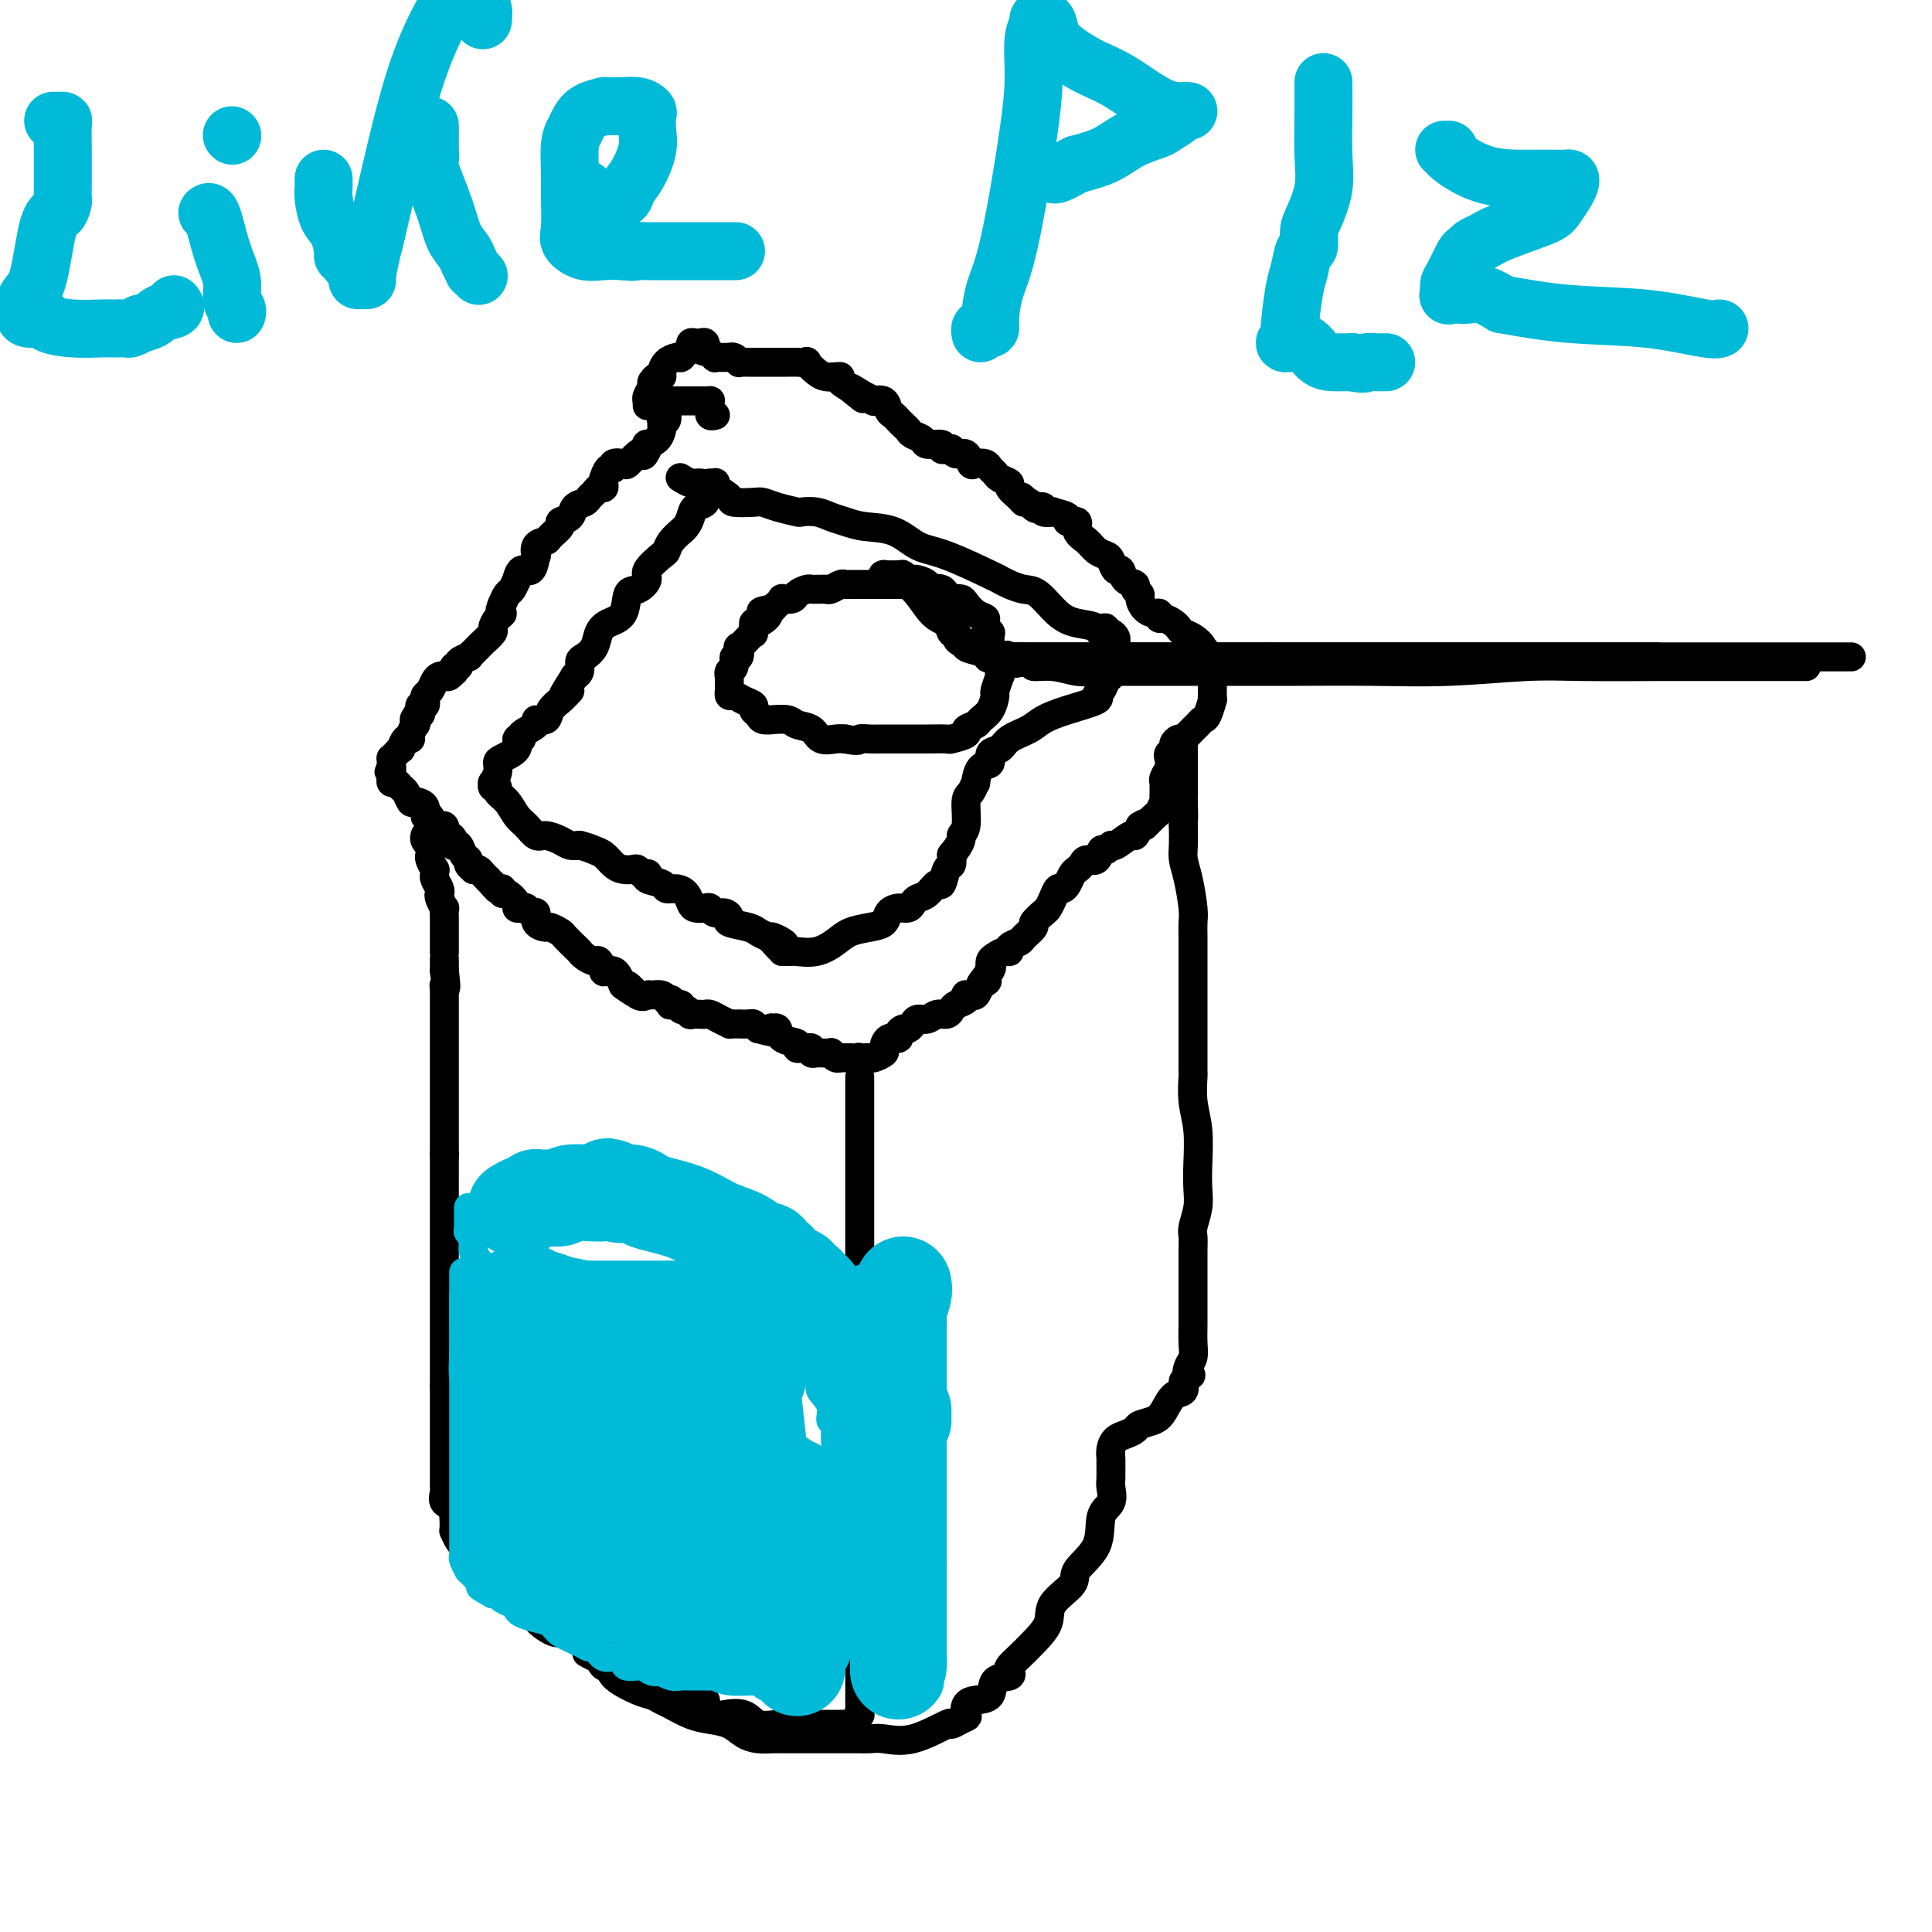 <svg viewBox='0 0 400 400' version='1.1' xmlns='http://www.w3.org/2000/svg' xmlns:xlink='http://www.w3.org/1999/xlink'><g fill='none' stroke='#000000' stroke-width='6' stroke-linecap='round' stroke-linejoin='round'><path d='M148,86c0.113,-0.032 0.227,-0.064 0,0c-0.227,0.064 -0.793,0.224 -1,0c-0.207,-0.224 -0.054,-0.830 0,-1c0.054,-0.170 0.011,0.098 0,0c-0.011,-0.098 0.012,-0.562 0,-1c-0.012,-0.438 -0.059,-0.849 0,-1c0.059,-0.151 0.223,-0.040 0,0c-0.223,0.040 -0.834,0.011 -1,0c-0.166,-0.011 0.114,-0.003 0,0c-0.114,0.003 -0.622,0.001 -1,0c-0.378,-0.001 -0.627,-0.000 -1,0c-0.373,0.000 -0.870,0.000 -1,0c-0.130,-0.000 0.106,-0.000 0,0c-0.106,0.000 -0.554,0.000 -1,0c-0.446,-0.000 -0.889,-0.000 -1,0c-0.111,0.000 0.111,0.000 0,0c-0.111,-0.000 -0.556,-0.000 -1,0c-0.444,0.000 -0.889,0.000 -1,0c-0.111,-0.000 0.111,-0.000 0,0c-0.111,0.000 -0.556,0.000 -1,0'/><path d='M138,83c-1.392,0.014 -0.372,0.050 0,0c0.372,-0.050 0.096,-0.185 0,0c-0.096,0.185 -0.012,0.690 0,1c0.012,0.310 -0.050,0.426 0,1c0.050,0.574 0.210,1.606 0,2c-0.210,0.394 -0.790,0.151 -1,0c-0.210,-0.151 -0.050,-0.208 0,0c0.050,0.208 -0.011,0.682 0,1c0.011,0.318 0.094,0.481 0,1c-0.094,0.519 -0.365,1.393 -1,2c-0.635,0.607 -1.634,0.946 -2,1c-0.366,0.054 -0.099,-0.178 0,0c0.099,0.178 0.028,0.765 0,1c-0.028,0.235 -0.014,0.117 0,0'/><path d='M134,93c-0.815,1.806 -0.853,1.320 -1,1c-0.147,-0.320 -0.403,-0.474 -1,0c-0.597,0.474 -1.536,1.575 -2,2c-0.464,0.425 -0.454,0.174 -1,0c-0.546,-0.174 -1.649,-0.272 -2,0c-0.351,0.272 0.049,0.913 0,1c-0.049,0.087 -0.548,-0.379 -1,0c-0.452,0.379 -0.856,1.603 -1,2c-0.144,0.397 -0.027,-0.034 0,0c0.027,0.034 -0.034,0.534 0,1c0.034,0.466 0.165,0.899 0,1c-0.165,0.101 -0.626,-0.129 -1,0c-0.374,0.129 -0.662,0.615 -1,1c-0.338,0.385 -0.726,0.667 -1,1c-0.274,0.333 -0.436,0.718 -1,1c-0.564,0.282 -1.531,0.460 -2,1c-0.469,0.540 -0.439,1.440 -1,2c-0.561,0.560 -1.713,0.778 -2,1c-0.287,0.222 0.291,0.446 0,1c-0.291,0.554 -1.450,1.438 -2,2c-0.550,0.562 -0.489,0.804 -1,1c-0.511,0.196 -1.593,0.348 -2,1c-0.407,0.652 -0.137,1.805 0,2c0.137,0.195 0.143,-0.566 0,0c-0.143,0.566 -0.434,2.460 -1,3c-0.566,0.540 -1.409,-0.273 -2,0c-0.591,0.273 -0.932,1.634 -1,2c-0.068,0.366 0.136,-0.263 0,0c-0.136,0.263 -0.614,1.417 -1,2c-0.386,0.583 -0.682,0.595 -1,1c-0.318,0.405 -0.659,1.202 -1,2'/><path d='M104,125c-1.040,2.279 -0.142,1.976 0,2c0.142,0.024 -0.474,0.375 -1,1c-0.526,0.625 -0.963,1.526 -1,2c-0.037,0.474 0.327,0.522 0,1c-0.327,0.478 -1.346,1.386 -2,2c-0.654,0.614 -0.944,0.934 -1,1c-0.056,0.066 0.121,-0.123 0,0c-0.121,0.123 -0.539,0.559 -1,1c-0.461,0.441 -0.964,0.888 -1,1c-0.036,0.112 0.397,-0.109 0,0c-0.397,0.109 -1.622,0.550 -2,1c-0.378,0.450 0.092,0.909 0,1c-0.092,0.091 -0.746,-0.186 -1,0c-0.254,0.186 -0.110,0.834 0,1c0.110,0.166 0.184,-0.150 0,0c-0.184,0.150 -0.626,0.765 -1,1c-0.374,0.235 -0.678,0.090 -1,0c-0.322,-0.090 -0.661,-0.127 -1,0c-0.339,0.127 -0.678,0.416 -1,1c-0.322,0.584 -0.626,1.462 -1,2c-0.374,0.538 -0.819,0.735 -1,1c-0.181,0.265 -0.100,0.597 0,1c0.100,0.403 0.219,0.878 0,1c-0.219,0.122 -0.777,-0.108 -1,0c-0.223,0.108 -0.112,0.554 0,1'/><path d='M87,147c-2.570,3.587 -0.497,1.556 0,1c0.497,-0.556 -0.584,0.363 -1,1c-0.416,0.637 -0.167,0.992 0,1c0.167,0.008 0.251,-0.330 0,0c-0.251,0.330 -0.837,1.327 -1,2c-0.163,0.673 0.097,1.020 0,1c-0.097,-0.020 -0.552,-0.408 -1,0c-0.448,0.408 -0.891,1.611 -1,2c-0.109,0.389 0.114,-0.036 0,0c-0.114,0.036 -0.567,0.535 -1,1c-0.433,0.465 -0.848,0.898 -1,1c-0.152,0.102 -0.041,-0.126 0,0c0.041,0.126 0.012,0.608 0,1c-0.012,0.392 -0.006,0.696 0,1'/><path d='M81,159c-0.927,1.807 -0.245,0.326 0,0c0.245,-0.326 0.055,0.504 0,1c-0.055,0.496 0.027,0.656 0,1c-0.027,0.344 -0.162,0.870 0,1c0.162,0.130 0.619,-0.137 1,0c0.381,0.137 0.684,0.679 1,1c0.316,0.321 0.644,0.420 1,1c0.356,0.580 0.740,1.642 1,2c0.260,0.358 0.397,0.013 1,0c0.603,-0.013 1.672,0.306 2,1c0.328,0.694 -0.085,1.763 0,2c0.085,0.237 0.666,-0.358 1,0c0.334,0.358 0.419,1.668 1,2c0.581,0.332 1.659,-0.314 2,0c0.341,0.314 -0.053,1.587 0,2c0.053,0.413 0.553,-0.035 1,0c0.447,0.035 0.840,0.552 1,1c0.160,0.448 0.085,0.827 0,1c-0.085,0.173 -0.182,0.140 0,0c0.182,-0.140 0.641,-0.388 1,0c0.359,0.388 0.617,1.411 1,2c0.383,0.589 0.890,0.746 1,1c0.110,0.254 -0.178,0.607 0,1c0.178,0.393 0.821,0.826 1,1c0.179,0.174 -0.107,0.088 0,0c0.107,-0.088 0.606,-0.177 1,0c0.394,0.177 0.684,0.622 1,1c0.316,0.378 0.658,0.689 1,1'/><path d='M101,182c3.277,3.719 1.468,1.517 1,1c-0.468,-0.517 0.404,0.653 1,1c0.596,0.347 0.915,-0.128 1,0c0.085,0.128 -0.065,0.858 0,1c0.065,0.142 0.346,-0.303 1,0c0.654,0.303 1.680,1.353 2,2c0.320,0.647 -0.068,0.890 0,1c0.068,0.110 0.591,0.089 1,0c0.409,-0.089 0.705,-0.244 1,0c0.295,0.244 0.589,0.888 1,1c0.411,0.112 0.940,-0.306 1,0c0.060,0.306 -0.350,1.338 0,2c0.350,0.662 1.459,0.955 2,1c0.541,0.045 0.512,-0.157 1,0c0.488,0.157 1.492,0.671 2,1c0.508,0.329 0.521,0.471 1,1c0.479,0.529 1.423,1.446 2,2c0.577,0.554 0.786,0.744 1,1c0.214,0.256 0.435,0.576 1,1c0.565,0.424 1.476,0.951 2,1c0.524,0.049 0.661,-0.379 1,0c0.339,0.379 0.878,1.565 1,2c0.122,0.435 -0.175,0.119 0,0c0.175,-0.119 0.820,-0.040 1,0c0.180,0.040 -0.106,0.042 0,0c0.106,-0.042 0.606,-0.127 1,0c0.394,0.127 0.684,0.465 1,1c0.316,0.535 0.658,1.268 1,2'/><path d='M129,204c4.467,3.282 1.634,0.486 1,0c-0.634,-0.486 0.930,1.338 2,2c1.070,0.662 1.645,0.164 2,0c0.355,-0.164 0.491,0.008 1,0c0.509,-0.008 1.391,-0.195 2,0c0.609,0.195 0.946,0.770 1,1c0.054,0.230 -0.174,0.113 0,0c0.174,-0.113 0.750,-0.222 1,0c0.250,0.222 0.175,0.777 0,1c-0.175,0.223 -0.449,0.116 0,0c0.449,-0.116 1.621,-0.241 2,0c0.379,0.241 -0.035,0.849 0,1c0.035,0.151 0.520,-0.156 1,0c0.480,0.156 0.954,0.773 1,1c0.046,0.227 -0.336,0.064 0,0c0.336,-0.064 1.390,-0.027 2,0c0.610,0.027 0.776,0.046 1,0c0.224,-0.046 0.508,-0.156 1,0c0.492,0.156 1.194,0.578 2,1c0.806,0.422 1.717,0.845 2,1c0.283,0.155 -0.061,0.042 0,0c0.061,-0.042 0.527,-0.012 1,0c0.473,0.012 0.953,0.006 1,0c0.047,-0.006 -0.338,-0.012 0,0c0.338,0.012 1.399,0.042 2,0c0.601,-0.042 0.743,-0.155 1,0c0.257,0.155 0.628,0.577 1,1'/><path d='M157,213c5.007,1.394 3.524,0.380 3,0c-0.524,-0.380 -0.090,-0.127 0,0c0.090,0.127 -0.162,0.129 0,0c0.162,-0.129 0.740,-0.388 1,0c0.260,0.388 0.202,1.425 1,2c0.798,0.575 2.453,0.689 3,1c0.547,0.311 -0.012,0.819 0,1c0.012,0.181 0.595,0.034 1,0c0.405,-0.034 0.630,0.043 1,0c0.370,-0.043 0.883,-0.208 1,0c0.117,0.208 -0.163,0.788 0,1c0.163,0.212 0.769,0.057 1,0c0.231,-0.057 0.085,-0.016 0,0c-0.085,0.016 -0.111,0.008 0,0c0.111,-0.008 0.359,-0.016 1,0c0.641,0.016 1.675,0.057 2,0c0.325,-0.057 -0.058,-0.211 0,0c0.058,0.211 0.557,0.789 1,1c0.443,0.211 0.830,0.057 1,0c0.170,-0.057 0.123,-0.015 0,0c-0.123,0.015 -0.321,0.004 0,0c0.321,-0.004 1.160,-0.002 2,0'/><path d='M176,219c3.405,0.928 2.417,0.250 2,0c-0.417,-0.250 -0.262,-0.070 0,0c0.262,0.070 0.630,0.031 1,0c0.370,-0.031 0.742,-0.055 1,0c0.258,0.055 0.403,0.187 1,0c0.597,-0.187 1.648,-0.694 2,-1c0.352,-0.306 0.006,-0.412 0,-1c-0.006,-0.588 0.327,-1.660 1,-2c0.673,-0.340 1.686,0.050 2,0c0.314,-0.050 -0.071,-0.539 0,-1c0.071,-0.461 0.600,-0.893 1,-1c0.400,-0.107 0.673,0.111 1,0c0.327,-0.111 0.707,-0.551 1,-1c0.293,-0.449 0.498,-0.908 1,-1c0.502,-0.092 1.299,0.183 2,0c0.701,-0.183 1.306,-0.822 2,-1c0.694,-0.178 1.479,0.106 2,0c0.521,-0.106 0.780,-0.603 1,-1c0.220,-0.397 0.402,-0.695 1,-1c0.598,-0.305 1.613,-0.616 2,-1c0.387,-0.384 0.145,-0.840 0,-1c-0.145,-0.160 -0.194,-0.022 0,0c0.194,0.022 0.629,-0.071 1,0c0.371,0.071 0.677,0.306 1,0c0.323,-0.306 0.661,-1.153 1,-2'/><path d='M203,204c2.972,-2.001 0.404,-0.003 0,0c-0.404,0.003 1.358,-1.988 2,-3c0.642,-1.012 0.164,-1.046 0,-1c-0.164,0.046 -0.015,0.171 0,0c0.015,-0.171 -0.103,-0.637 0,-1c0.103,-0.363 0.427,-0.622 1,-1c0.573,-0.378 1.395,-0.874 2,-1c0.605,-0.126 0.993,0.117 1,0c0.007,-0.117 -0.368,-0.593 0,-1c0.368,-0.407 1.478,-0.743 2,-1c0.522,-0.257 0.454,-0.435 1,-1c0.546,-0.565 1.704,-1.516 2,-2c0.296,-0.484 -0.272,-0.502 0,-1c0.272,-0.498 1.382,-1.478 2,-2c0.618,-0.522 0.743,-0.587 1,-1c0.257,-0.413 0.646,-1.175 1,-2c0.354,-0.825 0.672,-1.713 1,-2c0.328,-0.287 0.665,0.025 1,0c0.335,-0.025 0.666,-0.389 1,-1c0.334,-0.611 0.671,-1.468 1,-2c0.329,-0.532 0.652,-0.739 1,-1c0.348,-0.261 0.723,-0.577 1,-1c0.277,-0.423 0.456,-0.955 1,-1c0.544,-0.045 1.453,0.396 2,0c0.547,-0.396 0.731,-1.631 1,-2c0.269,-0.369 0.621,0.127 1,0c0.379,-0.127 0.784,-0.877 1,-1c0.216,-0.123 0.244,0.379 1,0c0.756,-0.379 2.242,-1.641 3,-2c0.758,-0.359 0.788,0.183 1,0c0.212,-0.183 0.606,-1.092 1,-2'/><path d='M236,171c2.283,-1.433 0.990,-0.015 1,0c0.010,0.015 1.323,-1.375 2,-2c0.677,-0.625 0.717,-0.487 1,-1c0.283,-0.513 0.808,-1.678 1,-2c0.192,-0.322 0.050,0.199 0,0c-0.050,-0.199 -0.010,-1.117 0,-2c0.010,-0.883 -0.011,-1.732 0,-2c0.011,-0.268 0.054,0.044 0,0c-0.054,-0.044 -0.207,-0.446 0,-1c0.207,-0.554 0.773,-1.262 1,-2c0.227,-0.738 0.116,-1.508 0,-2c-0.116,-0.492 -0.238,-0.706 0,-1c0.238,-0.294 0.836,-0.669 1,-1c0.164,-0.331 -0.107,-0.617 0,-1c0.107,-0.383 0.592,-0.863 1,-1c0.408,-0.137 0.739,0.068 1,0c0.261,-0.068 0.452,-0.408 1,-1c0.548,-0.592 1.453,-1.436 2,-2c0.547,-0.564 0.735,-0.848 1,-1c0.265,-0.152 0.607,-0.172 1,-1c0.393,-0.828 0.837,-2.463 1,-3c0.163,-0.537 0.044,0.024 0,0c-0.044,-0.024 -0.012,-0.633 0,-1c0.012,-0.367 0.003,-0.494 0,-1c-0.003,-0.506 -0.001,-1.392 0,-2c0.001,-0.608 0.001,-0.936 0,-1c-0.001,-0.064 -0.003,0.138 0,0c0.003,-0.138 0.011,-0.614 0,-1c-0.011,-0.386 -0.041,-0.681 0,-1c0.041,-0.319 0.155,-0.663 0,-1c-0.155,-0.337 -0.577,-0.669 -1,-1'/><path d='M250,136c-0.251,-2.051 -0.880,-1.180 -1,-1c-0.120,0.180 0.267,-0.333 0,-1c-0.267,-0.667 -1.188,-1.489 -2,-2c-0.812,-0.511 -1.514,-0.710 -2,-1c-0.486,-0.290 -0.757,-0.670 -1,-1c-0.243,-0.330 -0.460,-0.610 -1,-1c-0.540,-0.390 -1.405,-0.891 -2,-1c-0.595,-0.109 -0.920,0.174 -1,0c-0.080,-0.174 0.085,-0.806 0,-1c-0.085,-0.194 -0.419,0.050 -1,0c-0.581,-0.050 -1.408,-0.395 -2,-1c-0.592,-0.605 -0.950,-1.470 -1,-2c-0.050,-0.530 0.208,-0.724 0,-1c-0.208,-0.276 -0.882,-0.632 -1,-1c-0.118,-0.368 0.319,-0.746 0,-1c-0.319,-0.254 -1.394,-0.383 -2,-1c-0.606,-0.617 -0.743,-1.723 -1,-2c-0.257,-0.277 -0.635,0.273 -1,0c-0.365,-0.273 -0.719,-1.371 -1,-2c-0.281,-0.629 -0.490,-0.789 -1,-1c-0.510,-0.211 -1.322,-0.472 -2,-1c-0.678,-0.528 -1.222,-1.321 -2,-2c-0.778,-0.679 -1.790,-1.243 -2,-2c-0.210,-0.757 0.380,-1.706 0,-2c-0.380,-0.294 -1.732,0.066 -2,0c-0.268,-0.066 0.546,-0.557 0,-1c-0.546,-0.443 -2.453,-0.837 -3,-1c-0.547,-0.163 0.266,-0.095 0,0c-0.266,0.095 -1.610,0.218 -2,0c-0.390,-0.218 0.174,-0.777 0,-1c-0.174,-0.223 -1.087,-0.112 -2,0'/><path d='M214,105c-5.523,-4.733 -1.330,-1.065 0,0c1.330,1.065 -0.202,-0.474 -1,-1c-0.798,-0.526 -0.862,-0.039 -1,0c-0.138,0.039 -0.352,-0.371 -1,-1c-0.648,-0.629 -1.732,-1.478 -2,-2c-0.268,-0.522 0.280,-0.718 0,-1c-0.280,-0.282 -1.388,-0.651 -2,-1c-0.612,-0.349 -0.727,-0.680 -1,-1c-0.273,-0.320 -0.702,-0.629 -1,-1c-0.298,-0.371 -0.465,-0.802 -1,-1c-0.535,-0.198 -1.440,-0.162 -2,0c-0.560,0.162 -0.776,0.450 -1,0c-0.224,-0.450 -0.455,-1.637 -1,-2c-0.545,-0.363 -1.405,0.100 -2,0c-0.595,-0.100 -0.927,-0.763 -1,-1c-0.073,-0.237 0.113,-0.049 0,0c-0.113,0.049 -0.526,-0.042 -1,0c-0.474,0.042 -1.009,0.219 -1,0c0.009,-0.219 0.564,-0.832 0,-1c-0.564,-0.168 -2.245,0.110 -3,0c-0.755,-0.110 -0.584,-0.607 -1,-1c-0.416,-0.393 -1.421,-0.683 -2,-1c-0.579,-0.317 -0.733,-0.661 -1,-1c-0.267,-0.339 -0.648,-0.673 -1,-1c-0.352,-0.327 -0.677,-0.648 -1,-1c-0.323,-0.352 -0.645,-0.735 -1,-1c-0.355,-0.265 -0.741,-0.414 -1,-1c-0.259,-0.586 -0.389,-1.611 -1,-2c-0.611,-0.389 -1.703,-0.143 -2,0c-0.297,0.143 0.201,0.184 0,0c-0.201,-0.184 -1.100,-0.592 -2,-1'/><path d='M179,82c-5.644,-3.567 -2.254,-0.984 -1,0c1.254,0.984 0.372,0.369 0,0c-0.372,-0.369 -0.235,-0.491 -1,-1c-0.765,-0.509 -2.431,-1.406 -3,-2c-0.569,-0.594 -0.041,-0.885 0,-1c0.041,-0.115 -0.403,-0.055 -1,0c-0.597,0.055 -1.345,0.106 -2,0c-0.655,-0.106 -1.217,-0.368 -2,-1c-0.783,-0.632 -1.786,-1.633 -2,-2c-0.214,-0.367 0.361,-0.098 0,0c-0.361,0.098 -1.657,0.026 -2,0c-0.343,-0.026 0.266,-0.007 0,0c-0.266,0.007 -1.406,0.002 -2,0c-0.594,-0.002 -0.642,-0.001 -1,0c-0.358,0.001 -1.027,0.000 -2,0c-0.973,-0.000 -2.249,0.000 -3,0c-0.751,-0.000 -0.976,-0.000 -1,0c-0.024,0.000 0.152,0.001 0,0c-0.152,-0.001 -0.632,-0.004 -1,0c-0.368,0.004 -0.624,0.015 -1,0c-0.376,-0.015 -0.870,-0.057 -1,0c-0.130,0.057 0.106,0.211 0,0c-0.106,-0.211 -0.553,-0.789 -1,-1c-0.447,-0.211 -0.894,-0.057 -1,0c-0.106,0.057 0.130,0.016 0,0c-0.130,-0.016 -0.627,-0.008 -1,0c-0.373,0.008 -0.622,0.016 -1,0c-0.378,-0.016 -0.885,-0.056 -1,0c-0.115,0.056 0.161,0.207 0,0c-0.161,-0.207 -0.760,-0.774 -1,-1c-0.240,-0.226 -0.120,-0.113 0,0'/><path d='M147,73c-3.317,-0.552 -1.609,-0.932 -1,-1c0.609,-0.068 0.121,0.177 0,0c-0.121,-0.177 0.126,-0.776 0,-1c-0.126,-0.224 -0.625,-0.071 -1,0c-0.375,0.071 -0.626,0.061 -1,0c-0.374,-0.061 -0.871,-0.174 -1,0c-0.129,0.174 0.110,0.635 0,1c-0.110,0.365 -0.567,0.633 -1,1c-0.433,0.367 -0.840,0.832 -1,1c-0.160,0.168 -0.071,0.037 0,0c0.071,-0.037 0.125,0.018 0,0c-0.125,-0.018 -0.430,-0.110 -1,0c-0.570,0.110 -1.407,0.422 -2,1c-0.593,0.578 -0.942,1.423 -1,2c-0.058,0.577 0.177,0.886 0,1c-0.177,0.114 -0.765,0.033 -1,0c-0.235,-0.033 -0.118,-0.016 0,0'/><path d='M136,78c-1.327,1.031 -0.145,0.109 0,0c0.145,-0.109 -0.746,0.597 -1,1c-0.254,0.403 0.128,0.504 0,1c-0.128,0.496 -0.766,1.387 -1,2c-0.234,0.613 -0.063,0.948 0,1c0.063,0.052 0.017,-0.178 0,0c-0.017,0.178 -0.005,0.765 0,1c0.005,0.235 0.002,0.117 0,0'/><path d='M88,173c0.030,-0.083 0.061,-0.167 0,0c-0.061,0.167 -0.212,0.583 0,1c0.212,0.417 0.789,0.833 1,1c0.211,0.167 0.055,0.085 0,0c-0.055,-0.085 -0.011,-0.173 0,0c0.011,0.173 -0.011,0.606 0,1c0.011,0.394 0.056,0.750 0,1c-0.056,0.250 -0.212,0.395 0,1c0.212,0.605 0.793,1.671 1,2c0.207,0.329 0.042,-0.080 0,0c-0.042,0.080 0.040,0.650 0,1c-0.040,0.350 -0.203,0.480 0,1c0.203,0.520 0.772,1.430 1,2c0.228,0.570 0.114,0.799 0,1c-0.114,0.201 -0.227,0.372 0,1c0.227,0.628 0.793,1.713 1,2c0.207,0.287 0.056,-0.224 0,0c-0.056,0.224 -0.015,1.182 0,2c0.015,0.818 0.004,1.497 0,2c-0.004,0.503 -0.001,0.831 0,1c0.001,0.169 0.000,0.179 0,1c-0.000,0.821 -0.000,2.454 0,3c0.000,0.546 0.000,0.005 0,0c-0.000,-0.005 -0.000,0.524 0,1c0.000,0.476 0.000,0.898 0,1c-0.000,0.102 -0.000,-0.117 0,0c0.000,0.117 0.000,0.570 0,1c-0.000,0.430 -0.000,0.837 0,1c0.000,0.163 0.000,0.081 0,0'/><path d='M92,201c0.619,4.957 0.166,3.351 0,3c-0.166,-0.351 -0.044,0.554 0,1c0.044,0.446 0.012,0.431 0,1c-0.012,0.569 -0.003,1.720 0,2c0.003,0.280 0.001,-0.310 0,0c-0.001,0.310 -0.000,1.522 0,2c0.000,0.478 0.000,0.222 0,0c-0.000,-0.222 -0.000,-0.410 0,0c0.000,0.410 0.000,1.418 0,2c-0.000,0.582 -0.000,0.737 0,1c0.000,0.263 0.000,0.634 0,1c-0.000,0.366 -0.000,0.727 0,1c0.000,0.273 0.000,0.459 0,1c-0.000,0.541 -0.000,1.436 0,2c0.000,0.564 0.000,0.795 0,1c-0.000,0.205 -0.000,0.382 0,1c0.000,0.618 0.000,1.675 0,2c-0.000,0.325 -0.000,-0.082 0,0c0.000,0.082 0.000,0.652 0,1c-0.000,0.348 -0.000,0.475 0,1c0.000,0.525 0.000,1.450 0,2c-0.000,0.550 -0.000,0.725 0,1c0.000,0.275 0.000,0.651 0,1c-0.000,0.349 -0.000,0.672 0,1c0.000,0.328 0.000,0.660 0,1c0.000,0.340 -0.000,0.688 0,1c0.000,0.312 0.000,0.586 0,1c0.000,0.414 -0.000,0.967 0,2c0.000,1.033 0.000,2.547 0,3c0.000,0.453 -0.000,-0.156 0,0c0.000,0.156 0.000,1.078 0,2'/><path d='M92,239c0.000,6.240 0.000,2.841 0,2c0.000,-0.841 0.000,0.877 0,2c0.000,1.123 0.000,1.652 0,2c0.000,0.348 0.000,0.517 0,1c0.000,0.483 -0.000,1.280 0,2c0.000,0.720 0.000,1.361 0,2c0.000,0.639 0.000,1.275 0,2c0.000,0.725 0.000,1.539 0,2c0.000,0.461 0.000,0.569 0,1c0.000,0.431 0.000,1.185 0,2c0.000,0.815 0.000,1.692 0,2c0.000,0.308 0.000,0.046 0,0c0.000,-0.046 -0.000,0.124 0,1c0.000,0.876 0.000,2.458 0,3c0.000,0.542 -0.000,0.043 0,0c0.000,-0.043 0.000,0.369 0,1c0.000,0.631 -0.000,1.482 0,2c0.000,0.518 0.000,0.703 0,1c0.000,0.297 -0.000,0.707 0,1c0.000,0.293 0.000,0.469 0,1c0.000,0.531 -0.000,1.419 0,2c0.000,0.581 0.000,0.857 0,1c0.000,0.143 -0.000,0.154 0,1c0.000,0.846 0.000,2.527 0,3c0.000,0.473 -0.000,-0.263 0,0c0.000,0.263 0.000,1.523 0,3c0.000,1.477 -0.000,3.169 0,4c0.000,0.831 0.000,0.800 0,1c0.000,0.200 -0.000,0.631 0,1c0.000,0.369 0.000,0.677 0,1c0.000,0.323 0.000,0.662 0,1'/><path d='M92,287c-0.000,7.601 -0.000,2.605 0,1c0.000,-1.605 0.000,0.181 0,1c-0.000,0.819 -0.000,0.671 0,1c0.000,0.329 0.000,1.135 0,2c-0.000,0.865 -0.000,1.789 0,2c0.000,0.211 0.000,-0.291 0,0c-0.000,0.291 -0.000,1.377 0,2c0.000,0.623 0.000,0.784 0,1c-0.000,0.216 -0.000,0.487 0,1c0.000,0.513 0.000,1.269 0,2c-0.000,0.731 -0.000,1.439 0,2c0.000,0.561 0.000,0.976 0,1c-0.000,0.024 -0.000,-0.344 0,0c0.000,0.344 0.001,1.401 0,2c-0.001,0.599 -0.002,0.742 0,1c0.002,0.258 0.008,0.633 0,1c-0.008,0.367 -0.030,0.727 0,1c0.030,0.273 0.113,0.458 0,1c-0.113,0.542 -0.423,1.440 0,2c0.423,0.560 1.578,0.781 2,1c0.422,0.219 0.112,0.435 0,1c-0.112,0.565 -0.027,1.478 0,2c0.027,0.522 -0.003,0.651 0,1c0.003,0.349 0.038,0.916 0,1c-0.038,0.084 -0.151,-0.314 0,0c0.151,0.314 0.566,1.342 1,2c0.434,0.658 0.886,0.946 1,1c0.114,0.054 -0.110,-0.128 0,0c0.110,0.128 0.555,0.564 1,1'/><path d='M97,321c1.009,1.975 1.031,0.912 1,1c-0.031,0.088 -0.114,1.328 0,2c0.114,0.672 0.426,0.776 1,1c0.574,0.224 1.411,0.567 2,1c0.589,0.433 0.930,0.956 1,1c0.070,0.044 -0.132,-0.392 0,0c0.132,0.392 0.598,1.610 1,2c0.402,0.390 0.741,-0.049 1,0c0.259,0.049 0.438,0.586 1,1c0.562,0.414 1.508,0.705 2,1c0.492,0.295 0.530,0.593 1,1c0.470,0.407 1.372,0.922 2,1c0.628,0.078 0.981,-0.280 1,0c0.019,0.280 -0.297,1.199 0,2c0.297,0.801 1.207,1.482 2,2c0.793,0.518 1.469,0.871 2,1c0.531,0.129 0.916,0.035 1,0c0.084,-0.035 -0.133,-0.009 0,0c0.133,0.009 0.616,0.002 1,0c0.384,-0.002 0.670,-0.001 1,0c0.330,0.001 0.704,0.000 1,0c0.296,-0.000 0.516,-0.000 1,0c0.484,0.000 1.234,0.000 2,0c0.766,-0.000 1.548,-0.000 2,0c0.452,0.000 0.573,0.000 1,0c0.427,-0.000 1.160,-0.000 2,0c0.840,0.000 1.786,0.000 2,0c0.214,-0.000 -0.303,-0.000 0,0c0.303,0.000 1.428,0.000 2,0c0.572,-0.000 0.592,-0.000 1,0c0.408,0.000 1.204,0.000 2,0'/><path d='M178,224c0.000,-0.540 0.000,-1.079 0,-1c0.000,0.079 0.000,0.777 0,1c-0.000,0.223 0.000,-0.029 0,0c0.000,0.029 0.000,0.338 0,1c0.000,0.662 0.000,1.677 0,2c0.000,0.323 0.000,-0.045 0,0c0.000,0.045 0.000,0.504 0,1c0.000,0.496 0.000,1.031 0,1c0.000,-0.031 0.000,-0.627 0,0c0.000,0.627 0.000,2.476 0,3c0.000,0.524 0.000,-0.277 0,0c0.000,0.277 0.000,1.633 0,2c0.000,0.367 0.000,-0.254 0,0c0.000,0.254 -0.000,1.381 0,2c0.000,0.619 0.000,0.728 0,1c0.000,0.272 -0.000,0.707 0,1c0.000,0.293 0.000,0.446 0,1c0.000,0.554 -0.000,1.510 0,2c0.000,0.490 0.000,0.515 0,1c0.000,0.485 -0.000,1.431 0,2c0.000,0.569 0.000,0.762 0,1c0.000,0.238 -0.000,0.520 0,1c0.000,0.480 0.000,1.158 0,2c0.000,0.842 -0.000,1.849 0,2c0.000,0.151 0.000,-0.552 0,0c0.000,0.552 -0.000,2.360 0,3c0.000,0.640 0.000,0.114 0,0c0.000,-0.114 -0.000,0.186 0,1c0.000,0.814 0.000,2.142 0,3c0.000,0.858 -0.000,1.245 0,2c0.000,0.755 0.000,1.877 0,3'/><path d='M178,262c0.000,5.922 0.000,1.726 0,1c-0.000,-0.726 0.000,2.017 0,4c0.000,1.983 0.000,3.204 0,4c0.000,0.796 0.000,1.166 0,2c0.000,0.834 0.000,2.130 0,3c0.000,0.870 0.000,1.312 0,2c0.000,0.688 0.000,1.621 0,3c0.000,1.379 0.000,3.203 0,4c0.000,0.797 0.000,0.568 0,1c0.000,0.432 0.000,1.523 0,2c0.000,0.477 0.000,0.338 0,1c0.000,0.662 0.000,2.126 0,3c0.000,0.874 -0.000,1.158 0,2c0.000,0.842 0.000,2.241 0,3c0.000,0.759 -0.000,0.877 0,1c0.000,0.123 0.000,0.252 0,1c0.000,0.748 -0.000,2.115 0,3c0.000,0.885 0.000,1.288 0,2c0.000,0.712 -0.000,1.732 0,3c0.000,1.268 0.000,2.782 0,4c0.000,1.218 -0.000,2.139 0,3c0.000,0.861 0.000,1.663 0,2c0.000,0.337 -0.000,0.210 0,1c0.000,0.790 0.000,2.498 0,3c0.000,0.502 -0.000,-0.203 0,0c0.000,0.203 0.000,1.312 0,2c0.000,0.688 -0.000,0.955 0,1c0.000,0.045 0.000,-0.132 0,0c0.000,0.132 -0.000,0.574 0,1c0.000,0.426 0.000,0.836 0,1c0.000,0.164 0.000,0.082 0,0'/><path d='M178,325c-0.000,10.076 -0.000,3.764 0,2c0.000,-1.764 0.000,1.018 0,2c-0.000,0.982 -0.000,0.164 0,0c0.000,-0.164 0.000,0.327 0,1c-0.000,0.673 -0.000,1.527 0,2c0.000,0.473 0.000,0.563 0,1c-0.000,0.437 -0.000,1.220 0,2c0.000,0.780 0.000,1.557 0,2c-0.000,0.443 -0.000,0.552 0,1c0.000,0.448 0.000,1.233 0,2c-0.000,0.767 -0.000,1.515 0,2c0.000,0.485 0.000,0.708 0,1c-0.000,0.292 -0.000,0.653 0,1c0.000,0.347 0.000,0.679 0,1c-0.000,0.321 -0.000,0.631 0,1c0.000,0.369 0.000,0.798 0,1c-0.000,0.202 -0.000,0.177 0,1c0.000,0.823 0.001,2.493 0,3c-0.001,0.507 -0.003,-0.149 0,0c0.003,0.149 0.012,1.101 0,2c-0.012,0.899 -0.044,1.743 0,2c0.044,0.257 0.166,-0.075 0,0c-0.166,0.075 -0.619,0.556 -1,1c-0.381,0.444 -0.692,0.851 -1,1c-0.308,0.149 -0.615,0.040 -1,0c-0.385,-0.040 -0.848,-0.011 -1,0c-0.152,0.011 0.006,0.003 0,0c-0.006,-0.003 -0.177,-0.001 -1,0c-0.823,0.001 -2.299,0.000 -3,0c-0.701,-0.000 -0.629,-0.000 -1,0c-0.371,0.000 -1.186,0.000 -2,0'/><path d='M167,357c-1.650,0.309 -0.274,0.082 0,0c0.274,-0.082 -0.552,-0.020 -1,0c-0.448,0.020 -0.516,-0.002 -1,0c-0.484,0.002 -1.383,0.028 -2,0c-0.617,-0.028 -0.952,-0.111 -2,0c-1.048,0.111 -2.811,0.416 -4,0c-1.189,-0.416 -1.805,-1.551 -3,-2c-1.195,-0.449 -2.968,-0.210 -4,0c-1.032,0.210 -1.324,0.392 -2,0c-0.676,-0.392 -1.735,-1.359 -2,-2c-0.265,-0.641 0.266,-0.956 0,-1c-0.266,-0.044 -1.328,0.185 -2,0c-0.672,-0.185 -0.953,-0.782 -1,-1c-0.047,-0.218 0.141,-0.056 0,0c-0.141,0.056 -0.609,0.006 -1,0c-0.391,-0.006 -0.704,0.034 -1,0c-0.296,-0.034 -0.573,-0.140 -1,0c-0.427,0.140 -1.003,0.527 -2,0c-0.997,-0.527 -2.413,-1.968 -4,-3c-1.587,-1.032 -3.344,-1.654 -5,-2c-1.656,-0.346 -3.212,-0.416 -4,-1c-0.788,-0.584 -0.809,-1.682 -1,-2c-0.191,-0.318 -0.551,0.145 -1,0c-0.449,-0.145 -0.985,-0.899 -1,-1c-0.015,-0.101 0.493,0.449 1,1'/><path d='M123,343c-3.775,-1.767 0.287,-0.183 2,1c1.713,1.183 1.076,1.965 2,3c0.924,1.035 3.408,2.322 5,3c1.592,0.678 2.291,0.745 3,1c0.709,0.255 1.428,0.697 2,1c0.572,0.303 0.996,0.466 2,1c1.004,0.534 2.589,1.439 4,2c1.411,0.561 2.647,0.777 4,1c1.353,0.223 2.824,0.452 4,1c1.176,0.548 2.059,1.415 3,2c0.941,0.585 1.940,0.889 3,1c1.060,0.111 2.181,0.030 3,0c0.819,-0.030 1.336,-0.008 2,0c0.664,0.008 1.474,0.002 2,0c0.526,-0.002 0.767,-0.001 1,0c0.233,0.001 0.456,0.000 1,0c0.544,-0.000 1.407,-0.000 3,0c1.593,0.000 3.916,0.000 5,0c1.084,-0.000 0.930,-0.000 1,0c0.070,0.000 0.364,0.000 1,0c0.636,-0.000 1.613,-0.001 2,0c0.387,0.001 0.182,0.003 0,0c-0.182,-0.003 -0.342,-0.012 0,0c0.342,0.012 1.186,0.046 2,0c0.814,-0.046 1.596,-0.173 3,0c1.404,0.173 3.428,0.644 6,0c2.572,-0.644 5.693,-2.404 7,-3c1.307,-0.596 0.802,-0.027 1,0c0.198,0.027 1.099,-0.486 2,-1'/><path d='M199,356c1.793,-0.739 1.276,-0.587 1,-1c-0.276,-0.413 -0.311,-1.392 0,-2c0.311,-0.608 0.970,-0.846 2,-1c1.030,-0.154 2.432,-0.226 3,-1c0.568,-0.774 0.301,-2.251 1,-3c0.699,-0.749 2.364,-0.769 3,-1c0.636,-0.231 0.245,-0.673 0,-1c-0.245,-0.327 -0.343,-0.540 0,-1c0.343,-0.460 1.126,-1.166 2,-2c0.874,-0.834 1.838,-1.797 3,-3c1.162,-1.203 2.522,-2.647 3,-4c0.478,-1.353 0.073,-2.614 1,-4c0.927,-1.386 3.184,-2.898 4,-4c0.816,-1.102 0.190,-1.794 1,-3c0.810,-1.206 3.054,-2.927 4,-5c0.946,-2.073 0.593,-4.500 1,-6c0.407,-1.500 1.573,-2.075 2,-3c0.427,-0.925 0.114,-2.201 0,-3c-0.114,-0.799 -0.028,-1.121 0,-2c0.028,-0.879 -0.001,-2.316 0,-3c0.001,-0.684 0.032,-0.617 0,-1c-0.032,-0.383 -0.127,-1.216 0,-2c0.127,-0.784 0.474,-1.519 1,-2c0.526,-0.481 1.229,-0.708 2,-1c0.771,-0.292 1.610,-0.649 2,-1c0.390,-0.351 0.333,-0.695 1,-1c0.667,-0.305 2.060,-0.571 3,-1c0.940,-0.429 1.427,-1.022 2,-2c0.573,-0.978 1.231,-2.340 2,-3c0.769,-0.660 1.648,-0.617 2,-1c0.352,-0.383 0.176,-1.191 0,-2'/><path d='M245,286c2.563,-2.294 1.471,-1.028 1,-1c-0.471,0.028 -0.322,-1.181 0,-2c0.322,-0.819 0.818,-1.250 1,-2c0.182,-0.750 0.049,-1.821 0,-3c-0.049,-1.179 -0.013,-2.466 0,-4c0.013,-1.534 0.002,-3.315 0,-5c-0.002,-1.685 0.003,-3.272 0,-5c-0.003,-1.728 -0.015,-3.595 0,-5c0.015,-1.405 0.056,-2.347 0,-3c-0.056,-0.653 -0.210,-1.016 0,-2c0.210,-0.984 0.785,-2.589 1,-4c0.215,-1.411 0.072,-2.627 0,-4c-0.072,-1.373 -0.072,-2.903 0,-5c0.072,-2.097 0.215,-4.762 0,-7c-0.215,-2.238 -0.790,-4.047 -1,-6c-0.210,-1.953 -0.056,-4.048 0,-5c0.056,-0.952 0.015,-0.762 0,-1c-0.015,-0.238 -0.004,-0.905 0,-2c0.004,-1.095 0.001,-2.618 0,-4c-0.001,-1.382 -0.000,-2.623 0,-4c0.000,-1.377 0.000,-2.889 0,-4c-0.000,-1.111 -0.000,-1.820 0,-3c0.000,-1.180 0.001,-2.830 0,-4c-0.001,-1.170 -0.003,-1.860 0,-3c0.003,-1.140 0.011,-2.731 0,-4c-0.011,-1.269 -0.041,-2.215 0,-3c0.041,-0.785 0.155,-1.409 0,-3c-0.155,-1.591 -0.578,-4.148 -1,-6c-0.422,-1.852 -0.845,-2.999 -1,-4c-0.155,-1.001 -0.044,-1.858 0,-3c0.044,-1.142 0.022,-2.571 0,-4'/><path d='M245,171c-0.464,-12.507 -0.124,-4.274 0,-2c0.124,2.274 0.033,-1.412 0,-3c-0.033,-1.588 -0.009,-1.077 0,-1c0.009,0.077 0.002,-0.280 0,-1c-0.002,-0.720 -0.001,-1.802 0,-2c0.001,-0.198 0.000,0.490 0,0c-0.000,-0.490 -0.000,-2.156 0,-3c0.000,-0.844 0.000,-0.865 0,-1c-0.000,-0.135 -0.000,-0.382 0,-1c0.000,-0.618 0.000,-1.605 0,-2c-0.000,-0.395 -0.000,-0.197 0,0'/><path d='M147,100c0.401,0.026 0.803,0.052 1,0c0.197,-0.052 0.190,-0.184 0,0c-0.190,0.184 -0.562,0.682 -1,1c-0.438,0.318 -0.943,0.456 -1,1c-0.057,0.544 0.334,1.495 0,2c-0.334,0.505 -1.394,0.565 -2,1c-0.606,0.435 -0.757,1.247 -1,2c-0.243,0.753 -0.576,1.449 -1,2c-0.424,0.551 -0.937,0.958 -1,1c-0.063,0.042 0.325,-0.280 0,0c-0.325,0.280 -1.364,1.163 -2,2c-0.636,0.837 -0.870,1.629 -1,2c-0.130,0.371 -0.158,0.320 -1,1c-0.842,0.680 -2.500,2.091 -3,3c-0.500,0.909 0.158,1.318 0,2c-0.158,0.682 -1.131,1.638 -2,2c-0.869,0.362 -1.632,0.131 -2,1c-0.368,0.869 -0.340,2.839 -1,4c-0.660,1.161 -2.009,1.515 -3,2c-0.991,0.485 -1.623,1.103 -2,2c-0.377,0.897 -0.497,2.072 -1,3c-0.503,0.928 -1.389,1.608 -2,2c-0.611,0.392 -0.948,0.497 -1,1c-0.052,0.503 0.182,1.403 0,2c-0.182,0.597 -0.780,0.892 -1,1c-0.220,0.108 -0.063,0.031 0,0c0.063,-0.031 0.031,-0.015 0,0'/><path d='M119,140c-4.505,6.817 -1.769,3.859 -1,3c0.769,-0.859 -0.429,0.382 -1,1c-0.571,0.618 -0.514,0.612 -1,1c-0.486,0.388 -1.515,1.168 -2,2c-0.485,0.832 -0.426,1.716 -1,2c-0.574,0.284 -1.780,-0.030 -2,0c-0.220,0.030 0.546,0.406 0,1c-0.546,0.594 -2.405,1.406 -3,2c-0.595,0.594 0.075,0.971 0,1c-0.075,0.029 -0.895,-0.288 -1,0c-0.105,0.288 0.504,1.181 0,2c-0.504,0.819 -2.121,1.563 -3,2c-0.879,0.437 -1.021,0.566 -1,1c0.021,0.434 0.206,1.173 0,2c-0.206,0.827 -0.803,1.741 -1,2c-0.197,0.259 0.006,-0.136 0,0c-0.006,0.136 -0.220,0.803 0,1c0.220,0.197 0.874,-0.075 1,0c0.126,0.075 -0.275,0.497 0,1c0.275,0.503 1.227,1.087 2,2c0.773,0.913 1.365,2.156 2,3c0.635,0.844 1.311,1.287 2,2c0.689,0.713 1.392,1.694 2,2c0.608,0.306 1.122,-0.062 2,0c0.878,0.062 2.121,0.555 3,1c0.879,0.445 1.394,0.841 2,1c0.606,0.159 1.303,0.079 2,0'/><path d='M120,175c1.976,0.503 2.417,0.762 3,1c0.583,0.238 1.308,0.455 2,1c0.692,0.545 1.351,1.418 2,2c0.649,0.582 1.288,0.874 2,1c0.712,0.126 1.498,0.085 2,0c0.502,-0.085 0.720,-0.216 1,0c0.280,0.216 0.622,0.779 1,1c0.378,0.221 0.793,0.102 1,0c0.207,-0.102 0.205,-0.185 0,0c-0.205,0.185 -0.612,0.640 0,1c0.612,0.360 2.244,0.625 3,1c0.756,0.375 0.635,0.861 1,1c0.365,0.139 1.215,-0.068 2,0c0.785,0.068 1.506,0.409 2,1c0.494,0.591 0.761,1.430 1,2c0.239,0.570 0.448,0.870 1,1c0.552,0.130 1.445,0.090 2,0c0.555,-0.090 0.772,-0.231 1,0c0.228,0.231 0.467,0.836 1,1c0.533,0.164 1.360,-0.111 2,0c0.640,0.111 1.093,0.608 1,1c-0.093,0.392 -0.732,0.680 0,1c0.732,0.320 2.835,0.673 4,1c1.165,0.327 1.390,0.626 2,1c0.610,0.374 1.603,0.821 2,1c0.397,0.179 0.199,0.089 0,0'/><path d='M159,194c6.216,2.834 2.257,0.420 1,0c-1.257,-0.420 0.189,1.156 1,2c0.811,0.844 0.989,0.958 1,1c0.011,0.042 -0.143,0.013 0,0c0.143,-0.013 0.583,-0.009 1,0c0.417,0.009 0.809,0.024 1,0c0.191,-0.024 0.179,-0.087 1,0c0.821,0.087 2.476,0.322 4,0c1.524,-0.322 2.918,-1.203 4,-2c1.082,-0.797 1.851,-1.510 3,-2c1.149,-0.490 2.679,-0.758 4,-1c1.321,-0.242 2.434,-0.460 3,-1c0.566,-0.540 0.585,-1.402 1,-2c0.415,-0.598 1.227,-0.932 2,-1c0.773,-0.068 1.506,0.131 2,0c0.494,-0.131 0.748,-0.593 1,-1c0.252,-0.407 0.501,-0.761 1,-1c0.499,-0.239 1.248,-0.364 2,-1c0.752,-0.636 1.508,-1.784 2,-2c0.492,-0.216 0.719,0.499 1,0c0.281,-0.499 0.614,-2.211 1,-3c0.386,-0.789 0.825,-0.654 1,-1c0.175,-0.346 0.088,-1.173 0,-2'/><path d='M197,177c2.555,-3.026 1.942,-3.590 2,-4c0.058,-0.410 0.786,-0.667 1,-2c0.214,-1.333 -0.085,-3.741 0,-5c0.085,-1.259 0.552,-1.369 1,-2c0.448,-0.631 0.875,-1.784 1,-2c0.125,-0.216 -0.051,0.504 0,0c0.051,-0.504 0.329,-2.232 1,-3c0.671,-0.768 1.734,-0.576 2,-1c0.266,-0.424 -0.264,-1.465 0,-2c0.264,-0.535 1.323,-0.566 2,-1c0.677,-0.434 0.971,-1.272 2,-2c1.029,-0.728 2.793,-1.347 4,-2c1.207,-0.653 1.857,-1.340 3,-2c1.143,-0.660 2.778,-1.294 5,-2c2.222,-0.706 5.030,-1.485 6,-2c0.970,-0.515 0.102,-0.767 0,-1c-0.102,-0.233 0.561,-0.448 1,-1c0.439,-0.552 0.652,-1.442 1,-2c0.348,-0.558 0.829,-0.783 1,-1c0.171,-0.217 0.032,-0.425 0,-1c-0.032,-0.575 0.045,-1.516 0,-2c-0.045,-0.484 -0.211,-0.512 0,-1c0.211,-0.488 0.800,-1.437 1,-2c0.200,-0.563 0.012,-0.738 0,-1c-0.012,-0.262 0.150,-0.609 0,-1c-0.150,-0.391 -0.614,-0.826 -1,-1c-0.386,-0.174 -0.693,-0.087 -1,0'/><path d='M229,131c0.092,-2.117 -0.678,-0.410 -1,0c-0.322,0.410 -0.196,-0.478 -1,-1c-0.804,-0.522 -2.536,-0.679 -4,-1c-1.464,-0.321 -2.659,-0.808 -4,-2c-1.341,-1.192 -2.828,-3.090 -4,-4c-1.172,-0.910 -2.027,-0.832 -3,-1c-0.973,-0.168 -2.062,-0.582 -3,-1c-0.938,-0.418 -1.725,-0.841 -2,-1c-0.275,-0.159 -0.036,-0.056 -2,-1c-1.964,-0.944 -6.129,-2.935 -9,-4c-2.871,-1.065 -4.449,-1.202 -6,-2c-1.551,-0.798 -3.075,-2.256 -5,-3c-1.925,-0.744 -4.250,-0.774 -6,-1c-1.750,-0.226 -2.925,-0.648 -4,-1c-1.075,-0.352 -2.052,-0.633 -3,-1c-0.948,-0.367 -1.868,-0.820 -3,-1c-1.132,-0.180 -2.475,-0.087 -3,0c-0.525,0.087 -0.232,0.167 -1,0c-0.768,-0.167 -2.596,-0.583 -4,-1c-1.404,-0.417 -2.385,-0.836 -3,-1c-0.615,-0.164 -0.864,-0.072 -2,0c-1.136,0.072 -3.157,0.125 -4,0c-0.843,-0.125 -0.506,-0.430 -1,-1c-0.494,-0.570 -1.817,-1.407 -3,-2c-1.183,-0.593 -2.224,-0.942 -3,-1c-0.776,-0.058 -1.286,0.177 -2,0c-0.714,-0.177 -1.633,-0.765 -2,-1c-0.367,-0.235 -0.184,-0.118 0,0'/><path d='M188,121c0.120,-0.000 0.241,-0.000 0,0c-0.241,0.000 -0.842,0.000 -1,0c-0.158,-0.000 0.127,-0.000 0,0c-0.127,0.000 -0.665,0.000 -1,0c-0.335,-0.000 -0.466,-0.000 -1,0c-0.534,0.000 -1.470,0.000 -2,0c-0.530,-0.000 -0.653,-0.000 -1,0c-0.347,0.000 -0.919,0.000 -1,0c-0.081,-0.000 0.329,-0.000 0,0c-0.329,0.000 -1.398,0.000 -2,0c-0.602,-0.000 -0.738,-0.001 -1,0c-0.262,0.001 -0.651,0.004 -1,0c-0.349,-0.004 -0.657,-0.015 -1,0c-0.343,0.015 -0.722,0.057 -1,0c-0.278,-0.057 -0.456,-0.211 -1,0c-0.544,0.211 -1.456,0.789 -2,1c-0.544,0.211 -0.722,0.056 -1,0c-0.278,-0.056 -0.656,-0.012 -1,0c-0.344,0.012 -0.654,-0.007 -1,0c-0.346,0.007 -0.727,0.041 -1,0c-0.273,-0.041 -0.436,-0.155 -1,0c-0.564,0.155 -1.527,0.580 -2,1c-0.473,0.420 -0.455,0.833 -1,1c-0.545,0.167 -1.651,0.086 -2,0c-0.349,-0.086 0.060,-0.177 0,0c-0.060,0.177 -0.589,0.622 -1,1c-0.411,0.378 -0.706,0.689 -1,1'/><path d='M160,126c-4.453,0.870 -1.585,0.544 -1,1c0.585,0.456 -1.113,1.693 -2,2c-0.887,0.307 -0.963,-0.316 -1,0c-0.037,0.316 -0.035,1.571 0,2c0.035,0.429 0.101,0.032 0,0c-0.101,-0.032 -0.371,0.301 -1,1c-0.629,0.699 -1.618,1.763 -2,2c-0.382,0.237 -0.159,-0.354 0,0c0.159,0.354 0.253,1.654 0,2c-0.253,0.346 -0.852,-0.263 -1,0c-0.148,0.263 0.157,1.398 0,2c-0.157,0.602 -0.774,0.672 -1,1c-0.226,0.328 -0.061,0.915 0,1c0.061,0.085 0.019,-0.332 0,0c-0.019,0.332 -0.014,1.412 0,2c0.014,0.588 0.036,0.682 0,1c-0.036,0.318 -0.130,0.859 0,1c0.130,0.141 0.483,-0.117 1,0c0.517,0.117 1.198,0.610 2,1c0.802,0.390 1.726,0.679 2,1c0.274,0.321 -0.101,0.675 0,1c0.101,0.325 0.678,0.622 1,1c0.322,0.378 0.389,0.837 1,1c0.611,0.163 1.767,0.031 2,0c0.233,-0.031 -0.458,0.038 0,0c0.458,-0.038 2.066,-0.182 3,0c0.934,0.182 1.195,0.690 2,1c0.805,0.310 2.154,0.423 3,1c0.846,0.577 1.189,1.617 2,2c0.811,0.383 2.089,0.109 3,0c0.911,-0.109 1.456,-0.055 2,0'/><path d='M175,153c3.214,0.619 2.751,0.166 3,0c0.249,-0.166 1.212,-0.044 2,0c0.788,0.044 1.402,0.012 2,0c0.598,-0.012 1.180,-0.003 2,0c0.820,0.003 1.877,0.002 3,0c1.123,-0.002 2.313,-0.003 3,0c0.687,0.003 0.872,0.012 2,0c1.128,-0.012 3.199,-0.045 4,0c0.801,0.045 0.332,0.167 1,0c0.668,-0.167 2.473,-0.624 3,-1c0.527,-0.376 -0.223,-0.672 0,-1c0.223,-0.328 1.418,-0.687 2,-1c0.582,-0.313 0.552,-0.579 1,-1c0.448,-0.421 1.374,-0.998 2,-2c0.626,-1.002 0.952,-2.429 1,-3c0.048,-0.571 -0.181,-0.285 0,-1c0.181,-0.715 0.773,-2.432 1,-3c0.227,-0.568 0.089,0.012 0,0c-0.089,-0.012 -0.129,-0.618 0,-1c0.129,-0.382 0.427,-0.541 0,-1c-0.427,-0.459 -1.577,-1.217 -2,-2c-0.423,-0.783 -0.117,-1.589 0,-2c0.117,-0.411 0.047,-0.425 0,-1c-0.047,-0.575 -0.071,-1.711 0,-2c0.071,-0.289 0.236,0.270 0,0c-0.236,-0.270 -0.875,-1.368 -1,-2c-0.125,-0.632 0.262,-0.796 0,-1c-0.262,-0.204 -1.173,-0.446 -2,-1c-0.827,-0.554 -1.569,-1.418 -2,-2c-0.431,-0.582 -0.552,-0.880 -1,-1c-0.448,-0.120 -1.224,-0.060 -2,0'/><path d='M197,124c-1.300,-0.649 -1.049,0.229 -1,0c0.049,-0.229 -0.105,-1.564 -1,-2c-0.895,-0.436 -2.530,0.028 -3,0c-0.470,-0.028 0.224,-0.547 0,-1c-0.224,-0.453 -1.367,-0.839 -2,-1c-0.633,-0.161 -0.755,-0.096 -1,0c-0.245,0.096 -0.611,0.222 -1,0c-0.389,-0.222 -0.799,-0.792 -1,-1c-0.201,-0.208 -0.193,-0.053 -1,0c-0.807,0.053 -2.429,0.003 -3,0c-0.571,-0.003 -0.092,0.041 0,0c0.092,-0.041 -0.203,-0.167 0,0c0.203,0.167 0.905,0.627 2,1c1.095,0.373 2.585,0.660 4,2c1.415,1.340 2.757,3.735 4,5c1.243,1.265 2.388,1.401 3,2c0.612,0.599 0.690,1.662 1,2c0.310,0.338 0.851,-0.050 1,0c0.149,0.050 -0.094,0.538 0,1c0.094,0.462 0.526,0.898 1,1c0.474,0.102 0.992,-0.130 1,0c0.008,0.130 -0.492,0.623 0,1c0.492,0.377 1.977,0.637 3,1c1.023,0.363 1.583,0.829 2,1c0.417,0.171 0.689,0.046 1,0c0.311,-0.046 0.660,-0.013 1,0c0.340,0.013 0.670,0.007 1,0'/><path d='M208,136c4.098,2.630 1.843,0.705 1,0c-0.843,-0.705 -0.274,-0.189 0,0c0.274,0.189 0.254,0.051 1,0c0.746,-0.051 2.259,-0.014 3,0c0.741,0.014 0.712,0.004 2,0c1.288,-0.004 3.895,-0.001 6,0c2.105,0.001 3.710,0.000 6,0c2.290,-0.000 5.266,-0.000 8,0c2.734,0.000 5.226,0.000 8,0c2.774,-0.000 5.829,-0.000 8,0c2.171,0.000 3.458,0.000 5,0c1.542,-0.000 3.338,-0.000 5,0c1.662,0.000 3.190,0.000 4,0c0.810,-0.000 0.903,-0.000 1,0c0.097,0.000 0.198,0.000 1,0c0.802,-0.000 2.305,-0.000 4,0c1.695,0.000 3.582,0.000 6,0c2.418,-0.000 5.367,-0.000 9,0c3.633,0.000 7.950,0.000 10,0c2.050,-0.000 1.831,-0.000 2,0c0.169,0.000 0.724,0.000 1,0c0.276,-0.000 0.273,-0.000 1,0c0.727,0.000 2.183,0.000 3,0c0.817,-0.000 0.995,-0.000 2,0c1.005,0.000 2.836,0.000 4,0c1.164,0.000 1.659,-0.000 3,0c1.341,0.000 3.528,0.000 5,0c1.472,0.000 2.230,-0.000 4,0c1.770,0.000 4.554,0.000 7,0c2.446,0.000 4.556,0.000 7,0c2.444,0.000 5.222,0.000 8,0'/><path d='M343,136c21.643,0.000 8.251,0.000 5,0c-3.251,0.000 3.638,-0.000 8,0c4.362,0.000 6.198,0.000 9,0c2.802,0.000 6.569,0.000 9,0c2.431,0.000 3.525,0.000 5,0c1.475,0.000 3.331,0.000 4,0c0.669,0.000 0.149,0.000 0,0c-0.149,0.000 0.071,0.000 0,0c-0.071,0.000 -0.435,0.000 -1,0c-0.565,0.000 -1.332,0.000 -3,0c-1.668,-0.000 -4.236,0.000 -6,0c-1.764,0.000 -2.726,0.000 -5,0c-2.274,0.000 -5.862,0.000 -8,0c-2.138,0.000 -2.825,0.000 -4,0c-1.175,0.000 -2.839,-0.000 -5,0c-2.161,0.000 -4.819,0.000 -7,0c-2.181,0.000 -3.886,-0.000 -6,0c-2.114,0.000 -4.639,0.000 -7,0c-2.361,0.000 -4.560,-0.000 -7,0c-2.440,0.000 -5.120,0.000 -7,0c-1.880,0.000 -2.959,-0.000 -4,0c-1.041,0.000 -2.045,0.000 -3,0c-0.955,0.000 -1.861,-0.000 -3,0c-1.139,0.000 -2.511,0.000 -4,0c-1.489,0.000 -3.095,-0.000 -5,0c-1.905,0.000 -4.109,0.000 -7,0c-2.891,0.000 -6.471,-0.000 -10,0c-3.529,0.000 -7.008,0.000 -10,0c-2.992,0.000 -5.496,0.000 -8,0'/><path d='M263,136c-20.192,0.000 -10.671,0.000 -9,0c1.671,0.000 -4.508,-0.000 -8,0c-3.492,0.000 -4.299,0.000 -5,0c-0.701,0.000 -1.297,0.000 -2,0c-0.703,0.000 -1.514,0.000 -2,0c-0.486,0.000 -0.647,0.000 -1,0c-0.353,0.000 -0.898,0.000 -1,0c-0.102,0.000 0.240,0.000 0,0c-0.240,0.000 -1.061,0.000 -2,0c-0.939,0.000 -1.997,0.000 -3,0c-1.003,-0.000 -1.950,0.000 -3,0c-1.050,0.000 -2.204,0.000 -3,0c-0.796,0.000 -1.235,0.000 -2,0c-0.765,0.000 -1.858,0.000 -3,0c-1.142,0.000 -2.333,-0.000 -3,0c-0.667,0.000 -0.808,0.000 -1,0c-0.192,0.000 -0.434,-0.000 -1,0c-0.566,0.000 -1.456,0.000 -2,0c-0.544,0.000 -0.742,-0.000 -1,0c-0.258,0.000 -0.575,0.000 -1,0c-0.425,0.000 -0.959,-0.000 -1,0c-0.041,0.000 0.412,0.000 0,0c-0.412,0.000 -1.689,0.000 -2,0c-0.311,0.000 0.345,0.000 1,0'/><path d='M208,136c-7.964,0.161 -0.374,0.565 3,1c3.374,0.435 2.532,0.901 3,1c0.468,0.099 2.246,-0.170 4,0c1.754,0.170 3.484,0.777 5,1c1.516,0.223 2.817,0.060 4,0c1.183,-0.060 2.249,-0.016 5,0c2.751,0.016 7.189,0.005 11,0c3.811,-0.005 6.995,-0.005 11,0c4.005,0.005 8.830,0.015 14,0c5.170,-0.015 10.684,-0.057 16,0c5.316,0.057 10.432,0.211 16,0c5.568,-0.211 11.587,-0.789 16,-1c4.413,-0.211 7.219,-0.057 12,0c4.781,0.057 11.537,0.015 16,0c4.463,-0.015 6.632,-0.004 9,0c2.368,0.004 4.936,0.001 7,0c2.064,-0.001 3.625,-0.000 5,0c1.375,0.000 2.564,0.000 4,0c1.436,-0.000 3.117,-0.000 4,0c0.883,0.000 0.966,0.000 1,0c0.034,-0.000 0.017,-0.000 0,0'/></g>
<g fill='none' stroke='#00BAD8' stroke-width='6' stroke-linecap='round' stroke-linejoin='round'><path d='M97,250c0.000,0.334 0.000,0.668 0,1c-0.000,0.332 -0.001,0.662 0,1c0.001,0.338 0.004,0.685 0,1c-0.004,0.315 -0.016,0.598 0,1c0.016,0.402 0.060,0.924 0,1c-0.060,0.076 -0.224,-0.293 0,0c0.224,0.293 0.837,1.249 1,2c0.163,0.751 -0.125,1.297 0,2c0.125,0.703 0.662,1.561 1,2c0.338,0.439 0.475,0.457 1,1c0.525,0.543 1.436,1.610 2,2c0.564,0.390 0.780,0.105 1,0c0.220,-0.105 0.445,-0.028 1,0c0.555,0.028 1.441,0.008 2,0c0.559,-0.008 0.790,-0.002 1,0c0.210,0.002 0.400,0.001 1,0c0.600,-0.001 1.610,-0.000 2,0c0.390,0.000 0.160,0.000 1,0c0.840,-0.000 2.750,-0.000 4,0c1.250,0.000 1.841,0.000 3,0c1.159,-0.000 2.887,-0.000 4,0c1.113,0.000 1.612,0.000 2,0c0.388,-0.000 0.667,-0.000 1,0c0.333,0.000 0.722,0.000 1,0c0.278,-0.000 0.445,-0.000 1,0c0.555,0.000 1.500,0.000 2,0c0.500,-0.000 0.557,-0.000 1,0c0.443,0.000 1.273,0.000 2,0c0.727,-0.000 1.349,-0.000 2,0c0.651,0.000 1.329,0.000 2,0c0.671,-0.000 1.336,-0.000 2,0'/><path d='M138,264c5.622,0.000 1.677,0.000 1,0c-0.677,-0.000 1.913,-0.000 3,0c1.087,0.000 0.670,0.000 1,0c0.330,-0.000 1.405,-0.000 2,0c0.595,0.000 0.710,0.000 1,0c0.290,-0.000 0.757,-0.000 1,0c0.243,0.000 0.264,0.000 1,0c0.736,-0.000 2.186,-0.000 3,0c0.814,0.000 0.991,0.000 2,0c1.009,-0.000 2.849,-0.000 4,0c1.151,0.000 1.613,0.000 2,0c0.387,-0.000 0.699,-0.000 1,0c0.301,0.000 0.593,0.000 1,0c0.407,-0.000 0.931,-0.001 1,0c0.069,0.001 -0.316,0.003 0,0c0.316,-0.003 1.332,-0.012 2,0c0.668,0.012 0.987,0.046 1,0c0.013,-0.046 -0.280,-0.170 0,0c0.280,0.170 1.133,0.636 2,1c0.867,0.364 1.749,0.626 2,1c0.251,0.374 -0.129,0.859 0,1c0.129,0.141 0.767,-0.063 1,0c0.233,0.063 0.063,0.395 0,1c-0.063,0.605 -0.017,1.485 0,2c0.017,0.515 0.004,0.666 0,1c-0.004,0.334 -0.001,0.853 0,1c0.001,0.147 0.000,-0.076 0,0c-0.000,0.076 -0.000,0.450 0,1c0.000,0.550 0.000,1.275 0,2'/><path d='M170,275c0.464,1.700 0.124,0.948 0,1c-0.124,0.052 -0.033,0.906 0,1c0.033,0.094 0.009,-0.572 0,0c-0.009,0.572 -0.002,2.382 0,3c0.002,0.618 0.001,0.046 0,0c-0.001,-0.046 -0.000,0.435 0,1c0.000,0.565 0.001,1.212 0,2c-0.001,0.788 -0.002,1.715 0,2c0.002,0.285 0.008,-0.073 0,0c-0.008,0.073 -0.031,0.577 0,1c0.031,0.423 0.117,0.763 0,1c-0.117,0.237 -0.438,0.369 0,1c0.438,0.631 1.634,1.760 2,3c0.366,1.240 -0.098,2.592 0,3c0.098,0.408 0.758,-0.127 1,0c0.242,0.127 0.065,0.915 0,2c-0.065,1.085 -0.017,2.467 0,3c0.017,0.533 0.005,0.217 0,0c-0.005,-0.217 -0.001,-0.336 0,0c0.001,0.336 0.000,1.128 0,2c-0.000,0.872 -0.000,1.826 0,2c0.000,0.174 0.000,-0.430 0,0c-0.000,0.430 -0.000,1.894 0,3c0.000,1.106 0.000,1.853 0,2c-0.000,0.147 -0.000,-0.306 0,0c0.000,0.306 0.000,1.370 0,2c-0.000,0.630 -0.000,0.826 0,1c0.000,0.174 0.000,0.325 0,1c-0.000,0.675 -0.000,1.874 0,3c0.000,1.126 0.000,2.179 0,3c-0.000,0.821 -0.000,1.411 0,2'/><path d='M173,320c0.464,7.135 0.124,2.472 0,1c-0.124,-1.472 -0.033,0.249 0,1c0.033,0.751 0.009,0.534 0,1c-0.009,0.466 -0.002,1.615 0,2c0.002,0.385 0.001,0.005 0,0c-0.001,-0.005 -0.000,0.364 0,1c0.000,0.636 0.000,1.537 0,2c-0.000,0.463 -0.000,0.486 0,1c0.000,0.514 0.000,1.517 0,2c-0.000,0.483 -0.000,0.444 0,1c0.000,0.556 0.000,1.706 0,2c-0.000,0.294 -0.000,-0.268 0,0c0.000,0.268 0.000,1.367 0,2c-0.000,0.633 -0.000,0.800 0,1c0.000,0.200 0.001,0.434 0,1c-0.001,0.566 -0.004,1.465 0,2c0.004,0.535 0.016,0.706 0,1c-0.016,0.294 -0.060,0.710 0,1c0.060,0.290 0.223,0.455 0,1c-0.223,0.545 -0.833,1.470 -1,2c-0.167,0.530 0.110,0.664 0,1c-0.110,0.336 -0.608,0.875 -1,1c-0.392,0.125 -0.677,-0.163 -1,0c-0.323,0.163 -0.683,0.776 -1,1c-0.317,0.224 -0.592,0.060 -1,0c-0.408,-0.060 -0.948,-0.016 -1,0c-0.052,0.016 0.384,0.004 0,0c-0.384,-0.004 -1.587,-0.001 -2,0c-0.413,0.001 -0.034,0.000 0,0c0.034,-0.000 -0.276,-0.000 -1,0c-0.724,0.000 -1.862,0.000 -3,0'/><path d='M161,348c-1.744,0.308 -0.603,0.079 -1,0c-0.397,-0.079 -2.330,-0.007 -3,0c-0.670,0.007 -0.076,-0.051 -1,0c-0.924,0.051 -3.365,0.210 -5,0c-1.635,-0.210 -2.465,-0.788 -3,-1c-0.535,-0.212 -0.776,-0.057 -1,0c-0.224,0.057 -0.429,0.016 -1,0c-0.571,-0.016 -1.506,-0.008 -2,0c-0.494,0.008 -0.547,0.016 -1,0c-0.453,-0.016 -1.304,-0.056 -2,0c-0.696,0.056 -1.235,0.207 -2,0c-0.765,-0.207 -1.757,-0.773 -2,-1c-0.243,-0.227 0.262,-0.116 0,0c-0.262,0.116 -1.292,0.237 -2,0c-0.708,-0.237 -1.096,-0.832 -2,-1c-0.904,-0.168 -2.326,0.091 -3,0c-0.674,-0.091 -0.600,-0.531 -1,-1c-0.400,-0.469 -1.274,-0.965 -2,-1c-0.726,-0.035 -1.304,0.391 -2,0c-0.696,-0.391 -1.508,-1.600 -2,-2c-0.492,-0.400 -0.662,0.009 -1,0c-0.338,-0.009 -0.843,-0.436 -2,-1c-1.157,-0.564 -2.964,-1.264 -4,-2c-1.036,-0.736 -1.299,-1.507 -2,-2c-0.701,-0.493 -1.841,-0.709 -3,-1c-1.159,-0.291 -2.338,-0.656 -3,-1c-0.662,-0.344 -0.807,-0.667 -1,-1c-0.193,-0.333 -0.433,-0.677 -1,-1c-0.567,-0.323 -1.460,-0.625 -2,-1c-0.540,-0.375 -0.726,-0.821 -1,-1c-0.274,-0.179 -0.637,-0.089 -1,0'/><path d='M102,330c-4.525,-2.514 -1.838,-1.299 -1,-1c0.838,0.299 -0.171,-0.319 -1,-1c-0.829,-0.681 -1.476,-1.425 -2,-2c-0.524,-0.575 -0.925,-0.981 -1,-1c-0.075,-0.019 0.176,0.348 0,0c-0.176,-0.348 -0.779,-1.411 -1,-2c-0.221,-0.589 -0.059,-0.704 0,-1c0.059,-0.296 0.016,-0.772 0,-1c-0.016,-0.228 -0.004,-0.207 0,-1c0.004,-0.793 0.001,-2.400 0,-3c-0.001,-0.600 -0.000,-0.192 0,-1c0.000,-0.808 0.000,-2.831 0,-4c-0.000,-1.169 -0.000,-1.484 0,-2c0.000,-0.516 0.000,-1.232 0,-2c-0.000,-0.768 -0.000,-1.586 0,-2c0.000,-0.414 0.000,-0.422 0,-1c-0.000,-0.578 -0.000,-1.726 0,-3c0.000,-1.274 0.000,-2.673 0,-3c-0.000,-0.327 -0.000,0.420 0,0c0.000,-0.420 0.000,-2.005 0,-3c-0.000,-0.995 -0.000,-1.398 0,-2c0.000,-0.602 0.000,-1.402 0,-2c-0.000,-0.598 -0.000,-0.992 0,-2c0.000,-1.008 0.000,-2.629 0,-4c-0.000,-1.371 -0.000,-2.490 0,-4c0.000,-1.510 0.000,-3.410 0,-5c-0.000,-1.590 -0.000,-2.869 0,-4c0.000,-1.131 0.000,-2.112 0,-3c-0.000,-0.888 -0.000,-1.682 0,-2c0.000,-0.318 0.000,-0.159 0,0'/><path d='M96,268c-0.000,-8.683 -0.001,-2.891 0,0c0.001,2.891 0.004,2.881 0,3c-0.004,0.119 -0.015,0.368 0,2c0.015,1.632 0.057,4.647 0,7c-0.057,2.353 -0.211,4.045 0,5c0.211,0.955 0.789,1.174 1,2c0.211,0.826 0.057,2.260 0,3c-0.057,0.740 -0.015,0.787 0,1c0.015,0.213 0.004,0.592 0,1c-0.004,0.408 -0.001,0.845 0,2c0.001,1.155 0.000,3.028 0,4c-0.000,0.972 -0.000,1.044 0,1c0.000,-0.044 0.000,-0.203 0,0c-0.000,0.203 -0.000,0.767 0,1c0.000,0.233 0.000,0.134 0,-1c-0.000,-1.134 -0.000,-3.302 0,-5c0.000,-1.698 0.000,-2.927 0,-4c-0.000,-1.073 -0.000,-1.990 0,-3c0.000,-1.010 0.000,-2.112 0,-3c-0.000,-0.888 -0.000,-1.561 0,-2c0.000,-0.439 0.000,-0.642 0,-1c-0.000,-0.358 -0.001,-0.870 0,-1c0.001,-0.130 0.004,0.123 0,0c-0.004,-0.123 -0.015,-0.621 0,-1c0.015,-0.379 0.056,-0.638 0,-1c-0.056,-0.362 -0.207,-0.828 0,-1c0.207,-0.172 0.774,-0.049 1,0c0.226,0.049 0.113,0.025 0,0'/><path d='M98,277c0.062,-3.176 -0.284,-0.616 0,0c0.284,0.616 1.197,-0.712 2,-1c0.803,-0.288 1.495,0.466 2,0c0.505,-0.466 0.822,-2.150 1,-3c0.178,-0.850 0.215,-0.865 1,-1c0.785,-0.135 2.317,-0.388 3,-1c0.683,-0.612 0.517,-1.581 1,-2c0.483,-0.419 1.616,-0.288 2,0c0.384,0.288 0.019,0.731 0,1c-0.019,0.269 0.306,0.363 0,1c-0.306,0.637 -1.244,1.816 -2,3c-0.756,1.184 -1.329,2.374 -2,3c-0.671,0.626 -1.441,0.689 -2,1c-0.559,0.311 -0.909,0.872 -1,1c-0.091,0.128 0.076,-0.176 0,0c-0.076,0.176 -0.396,0.832 -1,1c-0.604,0.168 -1.492,-0.151 -2,0c-0.508,0.151 -0.637,0.771 -1,1c-0.363,0.229 -0.961,0.065 -1,0c-0.039,-0.065 0.480,-0.033 1,0'/><path d='M99,281c-0.961,1.791 2.137,0.267 4,0c1.863,-0.267 2.492,0.723 4,0c1.508,-0.723 3.896,-3.160 6,-4c2.104,-0.840 3.923,-0.085 6,0c2.077,0.085 4.412,-0.502 6,-1c1.588,-0.498 2.429,-0.907 3,-1c0.571,-0.093 0.873,0.130 1,0c0.127,-0.130 0.080,-0.612 0,-1c-0.080,-0.388 -0.194,-0.681 0,-1c0.194,-0.319 0.694,-0.665 0,0c-0.694,0.665 -2.584,2.340 -4,3c-1.416,0.660 -2.359,0.306 -4,1c-1.641,0.694 -3.979,2.435 -5,3c-1.021,0.565 -0.726,-0.046 -1,0c-0.274,0.046 -1.119,0.748 -2,1c-0.881,0.252 -1.798,0.053 -2,0c-0.202,-0.053 0.310,0.039 0,0c-0.310,-0.039 -1.441,-0.208 -2,0c-0.559,0.208 -0.544,0.793 -1,1c-0.456,0.207 -1.383,0.035 -1,0c0.383,-0.035 2.075,0.065 4,0c1.925,-0.065 4.083,-0.296 7,-1c2.917,-0.704 6.593,-1.882 14,-4c7.407,-2.118 18.545,-5.177 26,-7c7.455,-1.823 11.228,-2.412 15,-3'/><path d='M173,267c10.464,-2.561 9.123,-1.965 9,-2c-0.123,-0.035 0.972,-0.703 1,-1c0.028,-0.297 -1.012,-0.223 -2,0c-0.988,0.223 -1.925,0.596 -3,1c-1.075,0.404 -2.290,0.840 -3,1c-0.710,0.160 -0.917,0.046 -1,0c-0.083,-0.046 -0.041,-0.023 0,0'/></g>
<g fill='none' stroke='#00BAD8' stroke-width='20' stroke-linecap='round' stroke-linejoin='round'><path d='M117,301c0.000,-0.080 0.001,-0.160 0,0c-0.001,0.160 -0.002,0.560 0,1c0.002,0.440 0.009,0.920 0,1c-0.009,0.080 -0.033,-0.242 0,0c0.033,0.242 0.122,1.047 1,2c0.878,0.953 2.545,2.056 4,3c1.455,0.944 2.699,1.731 3,3c0.301,1.269 -0.340,3.019 0,4c0.340,0.981 1.663,1.191 2,2c0.337,0.809 -0.310,2.217 0,3c0.310,0.783 1.577,0.941 2,1c0.423,0.059 0.002,0.019 0,0c-0.002,-0.019 0.417,-0.018 1,0c0.583,0.018 1.332,0.054 2,0c0.668,-0.054 1.254,-0.196 2,0c0.746,0.196 1.650,0.731 3,0c1.350,-0.731 3.146,-2.727 4,-6c0.854,-3.273 0.767,-7.823 1,-12c0.233,-4.177 0.784,-7.980 1,-11c0.216,-3.020 0.095,-5.256 0,-6c-0.095,-0.744 -0.164,0.005 0,0c0.164,-0.005 0.559,-0.764 1,-1c0.441,-0.236 0.926,0.052 1,0c0.074,-0.052 -0.265,-0.443 0,1c0.265,1.443 1.132,4.722 2,8'/><path d='M147,294c1.403,4.310 2.912,11.084 4,14c1.088,2.916 1.756,1.974 2,2c0.244,0.026 0.065,1.020 0,1c-0.065,-0.020 -0.018,-1.053 0,-2c0.018,-0.947 0.005,-1.809 0,-3c-0.005,-1.191 -0.002,-2.711 0,-5c0.002,-2.289 0.005,-5.347 0,-9c-0.005,-3.653 -0.016,-7.903 0,-10c0.016,-2.097 0.060,-2.042 0,-2c-0.060,0.042 -0.223,0.072 0,0c0.223,-0.072 0.834,-0.246 1,0c0.166,0.246 -0.111,0.913 0,1c0.111,0.087 0.612,-0.406 1,1c0.388,1.406 0.663,4.711 1,8c0.337,3.289 0.735,6.561 1,9c0.265,2.439 0.397,4.046 1,6c0.603,1.954 1.678,4.257 2,6c0.322,1.743 -0.110,2.927 0,4c0.110,1.073 0.762,2.034 1,3c0.238,0.966 0.064,1.936 0,3c-0.064,1.064 -0.017,2.223 0,3c0.017,0.777 0.005,1.171 0,2c-0.005,0.829 -0.001,2.094 0,3c0.001,0.906 0.001,1.453 0,2'/><path d='M161,331c1.238,8.256 0.332,4.396 0,3c-0.332,-1.396 -0.089,-0.327 0,0c0.089,0.327 0.024,-0.086 0,0c-0.024,0.086 -0.005,0.672 0,1c0.005,0.328 -0.002,0.400 0,1c0.002,0.600 0.013,1.730 0,2c-0.013,0.270 -0.049,-0.320 0,0c0.049,0.320 0.183,1.550 0,2c-0.183,0.450 -0.683,0.122 -1,0c-0.317,-0.122 -0.450,-0.036 -1,0c-0.550,0.036 -1.517,0.024 -2,0c-0.483,-0.024 -0.483,-0.060 -1,0c-0.517,0.060 -1.552,0.217 -3,0c-1.448,-0.217 -3.310,-0.807 -5,-1c-1.690,-0.193 -3.208,0.012 -5,-1c-1.792,-1.012 -3.856,-3.241 -5,-4c-1.144,-0.759 -1.366,-0.050 -2,0c-0.634,0.050 -1.679,-0.561 -2,-1c-0.321,-0.439 0.083,-0.706 0,-1c-0.083,-0.294 -0.652,-0.615 -1,-1c-0.348,-0.385 -0.474,-0.835 -1,-1c-0.526,-0.165 -1.450,-0.044 -2,0c-0.550,0.044 -0.725,0.012 -1,0c-0.275,-0.012 -0.650,-0.003 -1,0c-0.350,0.003 -0.675,0.002 -1,0'/><path d='M127,330c-4.253,-1.726 -1.884,-1.041 -2,-1c-0.116,0.041 -2.716,-0.564 -4,-1c-1.284,-0.436 -1.251,-0.705 -2,-1c-0.749,-0.295 -2.280,-0.617 -3,-1c-0.720,-0.383 -0.630,-0.829 -1,-1c-0.370,-0.171 -1.199,-0.069 -2,0c-0.801,0.069 -1.574,0.106 -2,0c-0.426,-0.106 -0.507,-0.354 -1,-1c-0.493,-0.646 -1.400,-1.689 -2,-2c-0.600,-0.311 -0.893,0.111 -1,0c-0.107,-0.111 -0.029,-0.754 0,-1c0.029,-0.246 0.008,-0.093 0,0c-0.008,0.093 -0.002,0.127 0,0c0.002,-0.127 0.001,-0.414 0,-1c-0.001,-0.586 -0.000,-1.470 0,-2c0.000,-0.530 0.001,-0.705 0,-1c-0.001,-0.295 -0.004,-0.710 0,-1c0.004,-0.290 0.015,-0.456 0,-1c-0.015,-0.544 -0.057,-1.465 0,-2c0.057,-0.535 0.211,-0.685 0,-1c-0.211,-0.315 -0.789,-0.795 -1,-1c-0.211,-0.205 -0.057,-0.134 0,-1c0.057,-0.866 0.015,-2.667 0,-4c-0.015,-1.333 -0.004,-2.197 0,-3c0.004,-0.803 0.001,-1.544 0,-2c-0.001,-0.456 -0.000,-0.627 0,-1c0.000,-0.373 0.000,-0.946 0,-1c-0.000,-0.054 -0.000,0.413 0,0c0.000,-0.413 0.000,-1.707 0,-3'/><path d='M106,296c-0.309,-3.894 -0.083,-0.630 0,0c0.083,0.630 0.021,-1.374 0,-2c-0.021,-0.626 -0.002,0.127 0,0c0.002,-0.127 -0.014,-1.134 0,-2c0.014,-0.866 0.056,-1.592 0,-2c-0.056,-0.408 -0.211,-0.498 0,-1c0.211,-0.502 0.789,-1.417 1,-2c0.211,-0.583 0.057,-0.835 0,-1c-0.057,-0.165 -0.015,-0.244 0,-1c0.015,-0.756 0.004,-2.190 0,-3c-0.004,-0.810 0.000,-0.994 0,-1c-0.000,-0.006 -0.004,0.168 0,0c0.004,-0.168 0.016,-0.678 0,-1c-0.016,-0.322 -0.061,-0.454 0,-1c0.061,-0.546 0.227,-1.504 0,-2c-0.227,-0.496 -0.846,-0.528 -1,-1c-0.154,-0.472 0.158,-1.384 0,-2c-0.158,-0.616 -0.784,-0.937 -1,-1c-0.216,-0.063 -0.020,0.133 0,0c0.020,-0.133 -0.134,-0.596 0,-1c0.134,-0.404 0.557,-0.749 1,-1c0.443,-0.251 0.906,-0.407 1,-1c0.094,-0.593 -0.181,-1.623 0,-2c0.181,-0.377 0.818,-0.102 1,0c0.182,0.102 -0.091,0.029 0,0c0.091,-0.029 0.545,-0.015 1,0'/><path d='M109,268c0.696,-0.821 0.436,-0.374 1,0c0.564,0.374 1.951,0.675 3,1c1.049,0.325 1.758,0.676 3,1c1.242,0.324 3.015,0.623 5,1c1.985,0.377 4.181,0.833 8,1c3.819,0.167 9.262,0.043 12,0c2.738,-0.043 2.772,-0.007 4,0c1.228,0.007 3.651,-0.014 5,0c1.349,0.014 1.623,0.063 2,0c0.377,-0.063 0.856,-0.237 1,0c0.144,0.237 -0.049,0.887 0,1c0.049,0.113 0.339,-0.309 1,0c0.661,0.309 1.693,1.350 2,2c0.307,0.650 -0.111,0.910 0,1c0.111,0.090 0.752,0.009 1,0c0.248,-0.009 0.105,0.052 0,0c-0.105,-0.052 -0.171,-0.218 0,0c0.171,0.218 0.579,0.820 1,1c0.421,0.180 0.856,-0.061 1,0c0.144,0.061 -0.002,0.425 0,1c0.002,0.575 0.152,1.363 0,2c-0.152,0.637 -0.605,1.125 -1,2c-0.395,0.875 -0.731,2.137 -1,3c-0.269,0.863 -0.472,1.327 -1,2c-0.528,0.673 -1.381,1.553 -2,2c-0.619,0.447 -1.006,0.459 -2,1c-0.994,0.541 -2.596,1.609 -4,2c-1.404,0.391 -2.609,0.105 -4,0c-1.391,-0.105 -2.969,-0.030 -4,0c-1.031,0.030 -1.516,0.015 -2,0'/><path d='M138,292c-3.168,0.099 -3.086,-1.155 -4,-2c-0.914,-0.845 -2.822,-1.282 -4,-2c-1.178,-0.718 -1.625,-1.716 -2,-2c-0.375,-0.284 -0.679,0.144 -1,0c-0.321,-0.144 -0.660,-0.862 -1,-1c-0.340,-0.138 -0.680,0.305 -1,0c-0.320,-0.305 -0.621,-1.358 -1,-2c-0.379,-0.642 -0.835,-0.875 -1,-1c-0.165,-0.125 -0.038,-0.144 0,0c0.038,0.144 -0.013,0.452 0,1c0.013,0.548 0.089,1.337 0,2c-0.089,0.663 -0.342,1.200 0,2c0.342,0.800 1.279,1.864 2,3c0.721,1.136 1.226,2.343 2,4c0.774,1.657 1.818,3.763 3,5c1.182,1.237 2.502,1.603 3,2c0.498,0.397 0.175,0.823 1,1c0.825,0.177 2.798,0.106 4,0c1.202,-0.106 1.634,-0.246 3,0c1.366,0.246 3.666,0.878 6,1c2.334,0.122 4.702,-0.265 7,0c2.298,0.265 4.525,1.184 6,2c1.475,0.816 2.199,1.529 3,2c0.801,0.471 1.678,0.698 2,1c0.322,0.302 0.089,0.678 0,1c-0.089,0.322 -0.034,0.592 0,1c0.034,0.408 0.048,0.956 0,2c-0.048,1.044 -0.156,2.584 0,4c0.156,1.416 0.578,2.708 1,4'/><path d='M166,320c0.150,2.122 0.026,1.926 0,2c-0.026,0.074 0.046,0.419 0,1c-0.046,0.581 -0.208,1.399 0,2c0.208,0.601 0.788,0.985 1,1c0.212,0.015 0.058,-0.341 0,0c-0.058,0.341 -0.018,1.377 0,2c0.018,0.623 0.015,0.833 0,1c-0.015,0.167 -0.043,0.291 0,1c0.043,0.709 0.155,2.004 0,3c-0.155,0.996 -0.577,1.692 -1,3c-0.423,1.308 -0.845,3.227 -1,5c-0.155,1.773 -0.042,3.401 0,4c0.042,0.599 0.012,0.171 0,0c-0.012,-0.171 -0.006,-0.084 0,0c0.006,0.084 0.013,0.166 0,0c-0.013,-0.166 -0.046,-0.581 0,-1c0.046,-0.419 0.171,-0.844 0,-1c-0.171,-0.156 -0.638,-0.045 -1,0c-0.362,0.045 -0.620,0.025 -1,0c-0.380,-0.025 -0.883,-0.053 -1,0c-0.117,0.053 0.153,0.188 0,0c-0.153,-0.188 -0.730,-0.698 -1,-1c-0.270,-0.302 -0.232,-0.397 -1,-1c-0.768,-0.603 -2.343,-1.716 -4,-3c-1.657,-1.284 -3.397,-2.739 -5,-4c-1.603,-1.261 -3.069,-2.328 -4,-3c-0.931,-0.672 -1.328,-0.950 -2,-1c-0.672,-0.050 -1.621,0.129 -2,0c-0.379,-0.129 -0.190,-0.564 0,-1'/><path d='M143,329c-3.438,-2.475 -1.031,-0.663 0,0c1.031,0.663 0.688,0.178 0,0c-0.688,-0.178 -1.721,-0.048 -2,0c-0.279,0.048 0.198,0.013 0,0c-0.198,-0.013 -1.069,-0.005 -2,0c-0.931,0.005 -1.921,0.008 -2,0c-0.079,-0.008 0.752,-0.026 1,0c0.248,0.026 -0.089,0.096 0,0c0.089,-0.096 0.602,-0.357 1,-1c0.398,-0.643 0.681,-1.668 1,-2c0.319,-0.332 0.674,0.029 1,0c0.326,-0.029 0.623,-0.450 1,-1c0.377,-0.550 0.834,-1.231 1,-2c0.166,-0.769 0.043,-1.628 0,-3c-0.043,-1.372 -0.005,-3.257 0,-6c0.005,-2.743 -0.023,-6.346 0,-9c0.023,-2.654 0.098,-4.361 0,-6c-0.098,-1.639 -0.369,-3.210 -1,-5c-0.631,-1.790 -1.623,-3.799 -2,-5c-0.377,-1.201 -0.140,-1.592 0,-2c0.140,-0.408 0.183,-0.831 0,-1c-0.183,-0.169 -0.591,-0.085 -1,0'/><path d='M139,286c-0.560,-2.071 0.042,-0.750 0,0c-0.042,0.750 -0.726,0.929 -1,1c-0.274,0.071 -0.137,0.036 0,0'/><path d='M187,292c0.000,0.310 0.000,0.619 0,1c0.000,0.381 0.000,0.833 0,1c0.000,0.167 0.000,0.048 0,0c0.000,-0.048 0.000,-0.024 0,0'/><path d='M183,272c0.000,0.000 0.100,0.100 0.1,0.1'/><path d='M187,266c0.113,0.552 0.226,1.104 0,2c-0.226,0.896 -0.793,2.136 -1,3c-0.207,0.864 -0.056,1.353 0,2c0.056,0.647 0.015,1.452 0,2c-0.015,0.548 -0.004,0.839 0,1c0.004,0.161 0.001,0.192 0,1c-0.001,0.808 -0.000,2.392 0,3c0.000,0.608 0.000,0.239 0,1c-0.000,0.761 -0.000,2.651 0,4c0.000,1.349 0.000,2.155 0,3c-0.000,0.845 -0.000,1.729 0,2c0.000,0.271 0.000,-0.070 0,0c-0.000,0.070 -0.000,0.551 0,1c0.000,0.449 0.000,0.866 0,3c-0.000,2.134 -0.000,5.986 0,10c0.000,4.014 0.000,8.189 0,11c-0.000,2.811 -0.000,4.257 0,5c0.000,0.743 0.000,0.784 0,1c-0.000,0.216 -0.000,0.608 0,1'/><path d='M186,322c-0.155,8.785 -0.041,2.748 0,1c0.041,-1.748 0.011,0.792 0,2c-0.011,1.208 -0.003,1.082 0,1c0.003,-0.082 0.001,-0.121 0,0c-0.001,0.121 -0.000,0.401 0,1c0.000,0.599 0.000,1.518 0,2c-0.000,0.482 -0.000,0.528 0,1c0.000,0.472 0.000,1.369 0,2c-0.000,0.631 -0.000,0.996 0,2c0.000,1.004 -0.000,2.646 0,4c0.000,1.354 0.000,2.418 0,3c-0.000,0.582 -0.000,0.680 0,1c0.000,0.320 0.000,0.861 0,1c-0.000,0.139 -0.000,-0.123 0,0c0.000,0.123 0.001,0.631 0,1c-0.001,0.369 -0.002,0.598 0,1c0.002,0.402 0.009,0.978 0,1c-0.009,0.022 -0.033,-0.510 0,-1c0.033,-0.490 0.124,-0.940 0,-2c-0.124,-1.060 -0.464,-2.732 -1,-5c-0.536,-2.268 -1.268,-5.134 -2,-8'/><path d='M183,330c-0.917,-3.882 -1.710,-6.586 -2,-9c-0.290,-2.414 -0.078,-4.537 0,-6c0.078,-1.463 0.021,-2.264 0,-3c-0.021,-0.736 -0.006,-1.407 0,-2c0.006,-0.593 0.001,-1.109 0,-2c-0.001,-0.891 -0.000,-2.156 0,-3c0.000,-0.844 0.000,-1.268 0,-2c-0.000,-0.732 -0.000,-1.772 0,-2c0.000,-0.228 0.000,0.357 0,0c-0.000,-0.357 -0.000,-1.657 0,-2c0.000,-0.343 0.000,0.270 0,0c-0.000,-0.270 -0.000,-1.423 0,-2c0.000,-0.577 -0.000,-0.577 0,-1c0.000,-0.423 0.000,-1.269 0,-2c-0.000,-0.731 -0.000,-1.348 0,-2c0.000,-0.652 0.000,-1.341 0,-2c-0.000,-0.659 -0.000,-1.290 0,-2c0.000,-0.710 0.000,-1.501 0,-2c-0.000,-0.499 -0.000,-0.707 0,-1c0.000,-0.293 0.001,-0.670 0,-1c-0.001,-0.330 -0.004,-0.614 0,-1c0.004,-0.386 0.017,-0.874 0,-1c-0.017,-0.126 -0.062,0.110 0,0c0.062,-0.110 0.233,-0.566 0,-1c-0.233,-0.434 -0.870,-0.848 -1,-1c-0.130,-0.152 0.249,-0.044 0,0c-0.249,0.044 -1.124,0.022 -2,0'/><path d='M178,280c-0.831,-0.881 -1.407,-1.584 -2,-2c-0.593,-0.416 -1.201,-0.544 -2,-1c-0.799,-0.456 -1.788,-1.240 -2,-2c-0.212,-0.760 0.352,-1.498 0,-2c-0.352,-0.502 -1.619,-0.769 -2,-1c-0.381,-0.231 0.124,-0.425 0,-1c-0.124,-0.575 -0.879,-1.530 -1,-2c-0.121,-0.470 0.391,-0.455 0,-1c-0.391,-0.545 -1.684,-1.650 -2,-2c-0.316,-0.350 0.347,0.056 0,0c-0.347,-0.056 -1.704,-0.573 -2,-1c-0.296,-0.427 0.469,-0.763 0,-1c-0.469,-0.237 -2.171,-0.374 -3,-1c-0.829,-0.626 -0.784,-1.739 -1,-2c-0.216,-0.261 -0.692,0.330 -1,0c-0.308,-0.330 -0.447,-1.582 -1,-2c-0.553,-0.418 -1.519,-0.002 -2,0c-0.481,0.002 -0.475,-0.409 -1,-1c-0.525,-0.591 -1.579,-1.362 -3,-2c-1.421,-0.638 -3.209,-1.141 -5,-2c-1.791,-0.859 -3.584,-2.072 -6,-3c-2.416,-0.928 -5.457,-1.569 -7,-2c-1.543,-0.431 -1.590,-0.651 -2,-1c-0.410,-0.349 -1.182,-0.825 -2,-1c-0.818,-0.175 -1.682,-0.047 -2,0c-0.318,0.047 -0.091,0.013 0,0c0.091,-0.013 0.045,-0.007 0,0'/><path d='M129,247c-5.759,-2.630 -2.155,-0.706 -1,0c1.155,0.706 -0.137,0.193 -1,0c-0.863,-0.193 -1.296,-0.066 -2,0c-0.704,0.066 -1.680,0.070 -3,0c-1.320,-0.070 -2.983,-0.215 -4,0c-1.017,0.215 -1.387,0.790 -2,1c-0.613,0.210 -1.470,0.055 -2,0c-0.530,-0.055 -0.734,-0.011 -1,0c-0.266,0.011 -0.595,-0.012 -1,0c-0.405,0.012 -0.887,0.060 -1,0c-0.113,-0.060 0.141,-0.226 0,0c-0.141,0.226 -0.679,0.845 -1,1c-0.321,0.155 -0.426,-0.154 -1,0c-0.574,0.154 -1.616,0.772 -2,1c-0.384,0.228 -0.110,0.065 0,0c0.110,-0.065 0.055,-0.033 0,0'/></g>
<g fill='none' stroke='#00BAD8' stroke-width='12' stroke-linecap='round' stroke-linejoin='round'><path d='M11,25c0.309,-0.001 0.619,-0.002 1,0c0.381,0.002 0.834,0.006 1,0c0.166,-0.006 0.044,-0.023 0,1c-0.044,1.023 -0.011,3.085 0,5c0.011,1.915 0.001,3.683 0,5c-0.001,1.317 0.008,2.183 0,3c-0.008,0.817 -0.032,1.584 0,2c0.032,0.416 0.121,0.481 0,1c-0.121,0.519 -0.453,1.490 -1,2c-0.547,0.510 -1.309,0.557 -2,3c-0.691,2.443 -1.309,7.281 -2,10c-0.691,2.719 -1.453,3.320 -2,4c-0.547,0.680 -0.878,1.440 -1,2c-0.122,0.560 -0.036,0.920 0,1c0.036,0.080 0.020,-0.119 0,0c-0.020,0.119 -0.045,0.558 0,1c0.045,0.442 0.159,0.889 1,1c0.841,0.111 2.410,-0.114 3,0c0.590,0.114 0.201,0.566 1,1c0.799,0.434 2.787,0.848 5,1c2.213,0.152 4.653,0.040 6,0c1.347,-0.040 1.603,-0.010 2,0c0.397,0.010 0.935,-0.000 1,0c0.065,0.000 -0.343,0.010 0,0c0.343,-0.010 1.439,-0.041 2,0c0.561,0.041 0.589,0.155 1,0c0.411,-0.155 1.206,-0.577 2,-1'/><path d='M29,67c2.890,-0.563 3.115,-1.470 4,-2c0.885,-0.530 2.431,-0.681 3,-1c0.569,-0.319 0.163,-0.805 0,-1c-0.163,-0.195 -0.081,-0.097 0,0'/><path d='M43,44c-0.069,0.058 -0.139,0.116 0,0c0.139,-0.116 0.486,-0.407 1,1c0.514,1.407 1.196,4.510 2,7c0.804,2.490 1.732,4.366 2,6c0.268,1.634 -0.124,3.026 0,4c0.124,0.974 0.764,1.532 1,2c0.236,0.468 0.067,0.848 0,1c-0.067,0.152 -0.034,0.076 0,0'/><path d='M48,28c0.000,0.000 0.100,0.100 0.1,0.1'/><path d='M67,37c-0.004,0.342 -0.009,0.684 0,1c0.009,0.316 0.031,0.607 0,1c-0.031,0.393 -0.114,0.890 0,2c0.114,1.110 0.424,2.834 1,4c0.576,1.166 1.416,1.773 2,3c0.584,1.227 0.912,3.075 1,4c0.088,0.925 -0.065,0.927 0,1c0.065,0.073 0.347,0.215 1,1c0.653,0.785 1.677,2.211 2,3c0.323,0.789 -0.054,0.940 0,1c0.054,0.060 0.538,0.028 1,0c0.462,-0.028 0.902,-0.050 1,0c0.098,0.050 -0.145,0.174 0,-1c0.145,-1.174 0.679,-3.647 1,-5c0.321,-1.353 0.431,-1.585 1,-4c0.569,-2.415 1.598,-7.012 3,-13c1.402,-5.988 3.177,-13.367 5,-19c1.823,-5.633 3.694,-9.522 5,-12c1.306,-2.478 2.049,-3.546 3,-4c0.951,-0.454 2.111,-0.293 3,0c0.889,0.293 1.506,0.718 2,1c0.494,0.282 0.864,0.422 1,1c0.136,0.578 0.039,1.594 0,2c-0.039,0.406 -0.019,0.203 0,0'/><path d='M89,26c-0.002,0.633 -0.003,1.267 0,2c0.003,0.733 0.011,1.566 0,2c-0.011,0.434 -0.039,0.468 0,1c0.039,0.532 0.147,1.560 0,2c-0.147,0.440 -0.548,0.291 0,2c0.548,1.709 2.046,5.275 3,8c0.954,2.725 1.365,4.610 2,6c0.635,1.390 1.494,2.285 2,3c0.506,0.715 0.658,1.250 1,2c0.342,0.750 0.875,1.717 1,2c0.125,0.283 -0.159,-0.116 0,0c0.159,0.116 0.760,0.747 1,1c0.240,0.253 0.120,0.126 0,0'/><path d='M120,39c0.327,-0.083 0.654,-0.166 1,0c0.346,0.166 0.713,0.582 1,1c0.287,0.418 0.496,0.838 1,1c0.504,0.162 1.303,0.064 2,0c0.697,-0.064 1.290,-0.096 2,0c0.710,0.096 1.535,0.318 2,0c0.465,-0.318 0.569,-1.178 1,-2c0.431,-0.822 1.188,-1.606 2,-3c0.812,-1.394 1.677,-3.396 2,-5c0.323,-1.604 0.103,-2.808 0,-4c-0.103,-1.192 -0.089,-2.372 0,-3c0.089,-0.628 0.253,-0.704 0,-1c-0.253,-0.296 -0.924,-0.811 -2,-1c-1.076,-0.189 -2.559,-0.051 -3,0c-0.441,0.051 0.160,0.016 0,0c-0.160,-0.016 -1.079,-0.012 -2,0c-0.921,0.012 -1.843,0.034 -2,0c-0.157,-0.034 0.452,-0.122 0,0c-0.452,0.122 -1.963,0.454 -3,1c-1.037,0.546 -1.598,1.305 -2,2c-0.402,0.695 -0.643,1.327 -1,2c-0.357,0.673 -0.830,1.387 -1,3c-0.170,1.613 -0.037,4.124 0,6c0.037,1.876 -0.020,3.115 0,5c0.020,1.885 0.119,4.414 0,6c-0.119,1.586 -0.454,2.229 0,3c0.454,0.771 1.699,1.669 3,2c1.301,0.331 2.657,0.095 4,0c1.343,-0.095 2.671,-0.047 4,0'/><path d='M129,52c2.308,0.309 2.577,0.083 3,0c0.423,-0.083 1.000,-0.022 2,0c1.000,0.022 2.423,0.006 4,0c1.577,-0.006 3.309,-0.002 5,0c1.691,0.002 3.340,0.000 5,0c1.660,-0.000 3.331,-0.000 4,0c0.669,0.000 0.334,0.000 0,0'/><path d='M203,69c-0.082,-0.417 -0.164,-0.834 0,-1c0.164,-0.166 0.573,-0.082 1,0c0.427,0.082 0.871,0.164 1,0c0.129,-0.164 -0.056,-0.572 0,-2c0.056,-1.428 0.354,-3.877 1,-6c0.646,-2.123 1.641,-3.920 3,-10c1.359,-6.080 3.081,-16.442 4,-23c0.919,-6.558 1.034,-9.313 1,-12c-0.034,-2.687 -0.216,-5.307 0,-7c0.216,-1.693 0.830,-2.459 1,-3c0.170,-0.541 -0.105,-0.858 0,-1c0.105,-0.142 0.589,-0.109 1,0c0.411,0.109 0.749,0.295 1,1c0.251,0.705 0.415,1.930 1,3c0.585,1.070 1.593,1.985 3,3c1.407,1.015 3.215,2.128 5,3c1.785,0.872 3.547,1.501 6,3c2.453,1.499 5.599,3.868 8,5c2.401,1.132 4.059,1.028 5,1c0.941,-0.028 1.167,0.019 1,0c-0.167,-0.019 -0.725,-0.105 -1,0c-0.275,0.105 -0.266,0.402 -1,1c-0.734,0.598 -2.210,1.497 -3,2c-0.790,0.503 -0.892,0.609 -2,1c-1.108,0.391 -3.221,1.067 -5,2c-1.779,0.933 -3.222,2.124 -5,3c-1.778,0.876 -3.889,1.438 -6,2'/><path d='M223,34c-3.751,1.868 -2.129,1.037 -2,1c0.129,-0.037 -1.234,0.721 -2,1c-0.766,0.279 -0.933,0.080 -1,0c-0.067,-0.080 -0.033,-0.040 0,0'/><path d='M274,17c0.001,0.016 0.002,0.032 0,0c-0.002,-0.032 -0.007,-0.111 0,1c0.007,1.111 0.026,3.413 0,6c-0.026,2.587 -0.097,5.461 0,8c0.097,2.539 0.363,4.743 0,7c-0.363,2.257 -1.354,4.565 -2,6c-0.646,1.435 -0.946,1.996 -1,3c-0.054,1.004 0.139,2.451 0,3c-0.139,0.549 -0.610,0.199 -1,1c-0.390,0.801 -0.698,2.754 -1,4c-0.302,1.246 -0.598,1.784 -1,4c-0.402,2.216 -0.909,6.111 -1,8c-0.091,1.889 0.233,1.771 0,2c-0.233,0.229 -1.024,0.804 -1,1c0.024,0.196 0.863,0.014 1,0c0.137,-0.014 -0.430,0.140 0,0c0.430,-0.140 1.855,-0.573 3,0c1.145,0.573 2.008,2.154 3,3c0.992,0.846 2.111,0.959 3,1c0.889,0.041 1.547,0.011 2,0c0.453,-0.011 0.701,-0.003 1,0c0.299,0.003 0.650,0.002 1,0'/><path d='M280,75c2.736,0.619 2.576,0.166 3,0c0.424,-0.166 1.433,-0.044 2,0c0.567,0.044 0.691,0.012 1,0c0.309,-0.012 0.803,-0.003 1,0c0.197,0.003 0.099,0.002 0,0'/><path d='M299,31c0.574,-0.000 1.148,-0.000 1,0c-0.148,0.000 -1.018,0.000 0,1c1.018,1.000 3.922,2.999 7,4c3.078,1.001 6.328,1.003 9,1c2.672,-0.003 4.767,-0.010 6,0c1.233,0.010 1.606,0.037 2,0c0.394,-0.037 0.809,-0.138 1,0c0.191,0.138 0.158,0.516 0,1c-0.158,0.484 -0.440,1.075 -1,2c-0.560,0.925 -1.396,2.184 -2,3c-0.604,0.816 -0.974,1.189 -3,2c-2.026,0.811 -5.708,2.060 -8,3c-2.292,0.940 -3.195,1.572 -4,2c-0.805,0.428 -1.512,0.652 -2,1c-0.488,0.348 -0.757,0.819 -1,1c-0.243,0.181 -0.459,0.073 -1,1c-0.541,0.927 -1.407,2.889 -2,4c-0.593,1.111 -0.914,1.370 -1,2c-0.086,0.630 0.062,1.631 0,2c-0.062,0.369 -0.334,0.104 0,0c0.334,-0.104 1.275,-0.049 2,0c0.725,0.049 1.234,0.090 2,0c0.766,-0.090 1.790,-0.311 3,0c1.210,0.311 2.605,1.156 4,2'/><path d='M311,63c4.084,0.734 8.793,1.570 14,2c5.207,0.430 10.911,0.456 16,1c5.089,0.544 9.562,1.608 12,2c2.438,0.392 2.839,0.112 3,0c0.161,-0.112 0.080,-0.056 0,0'/></g>
</svg>